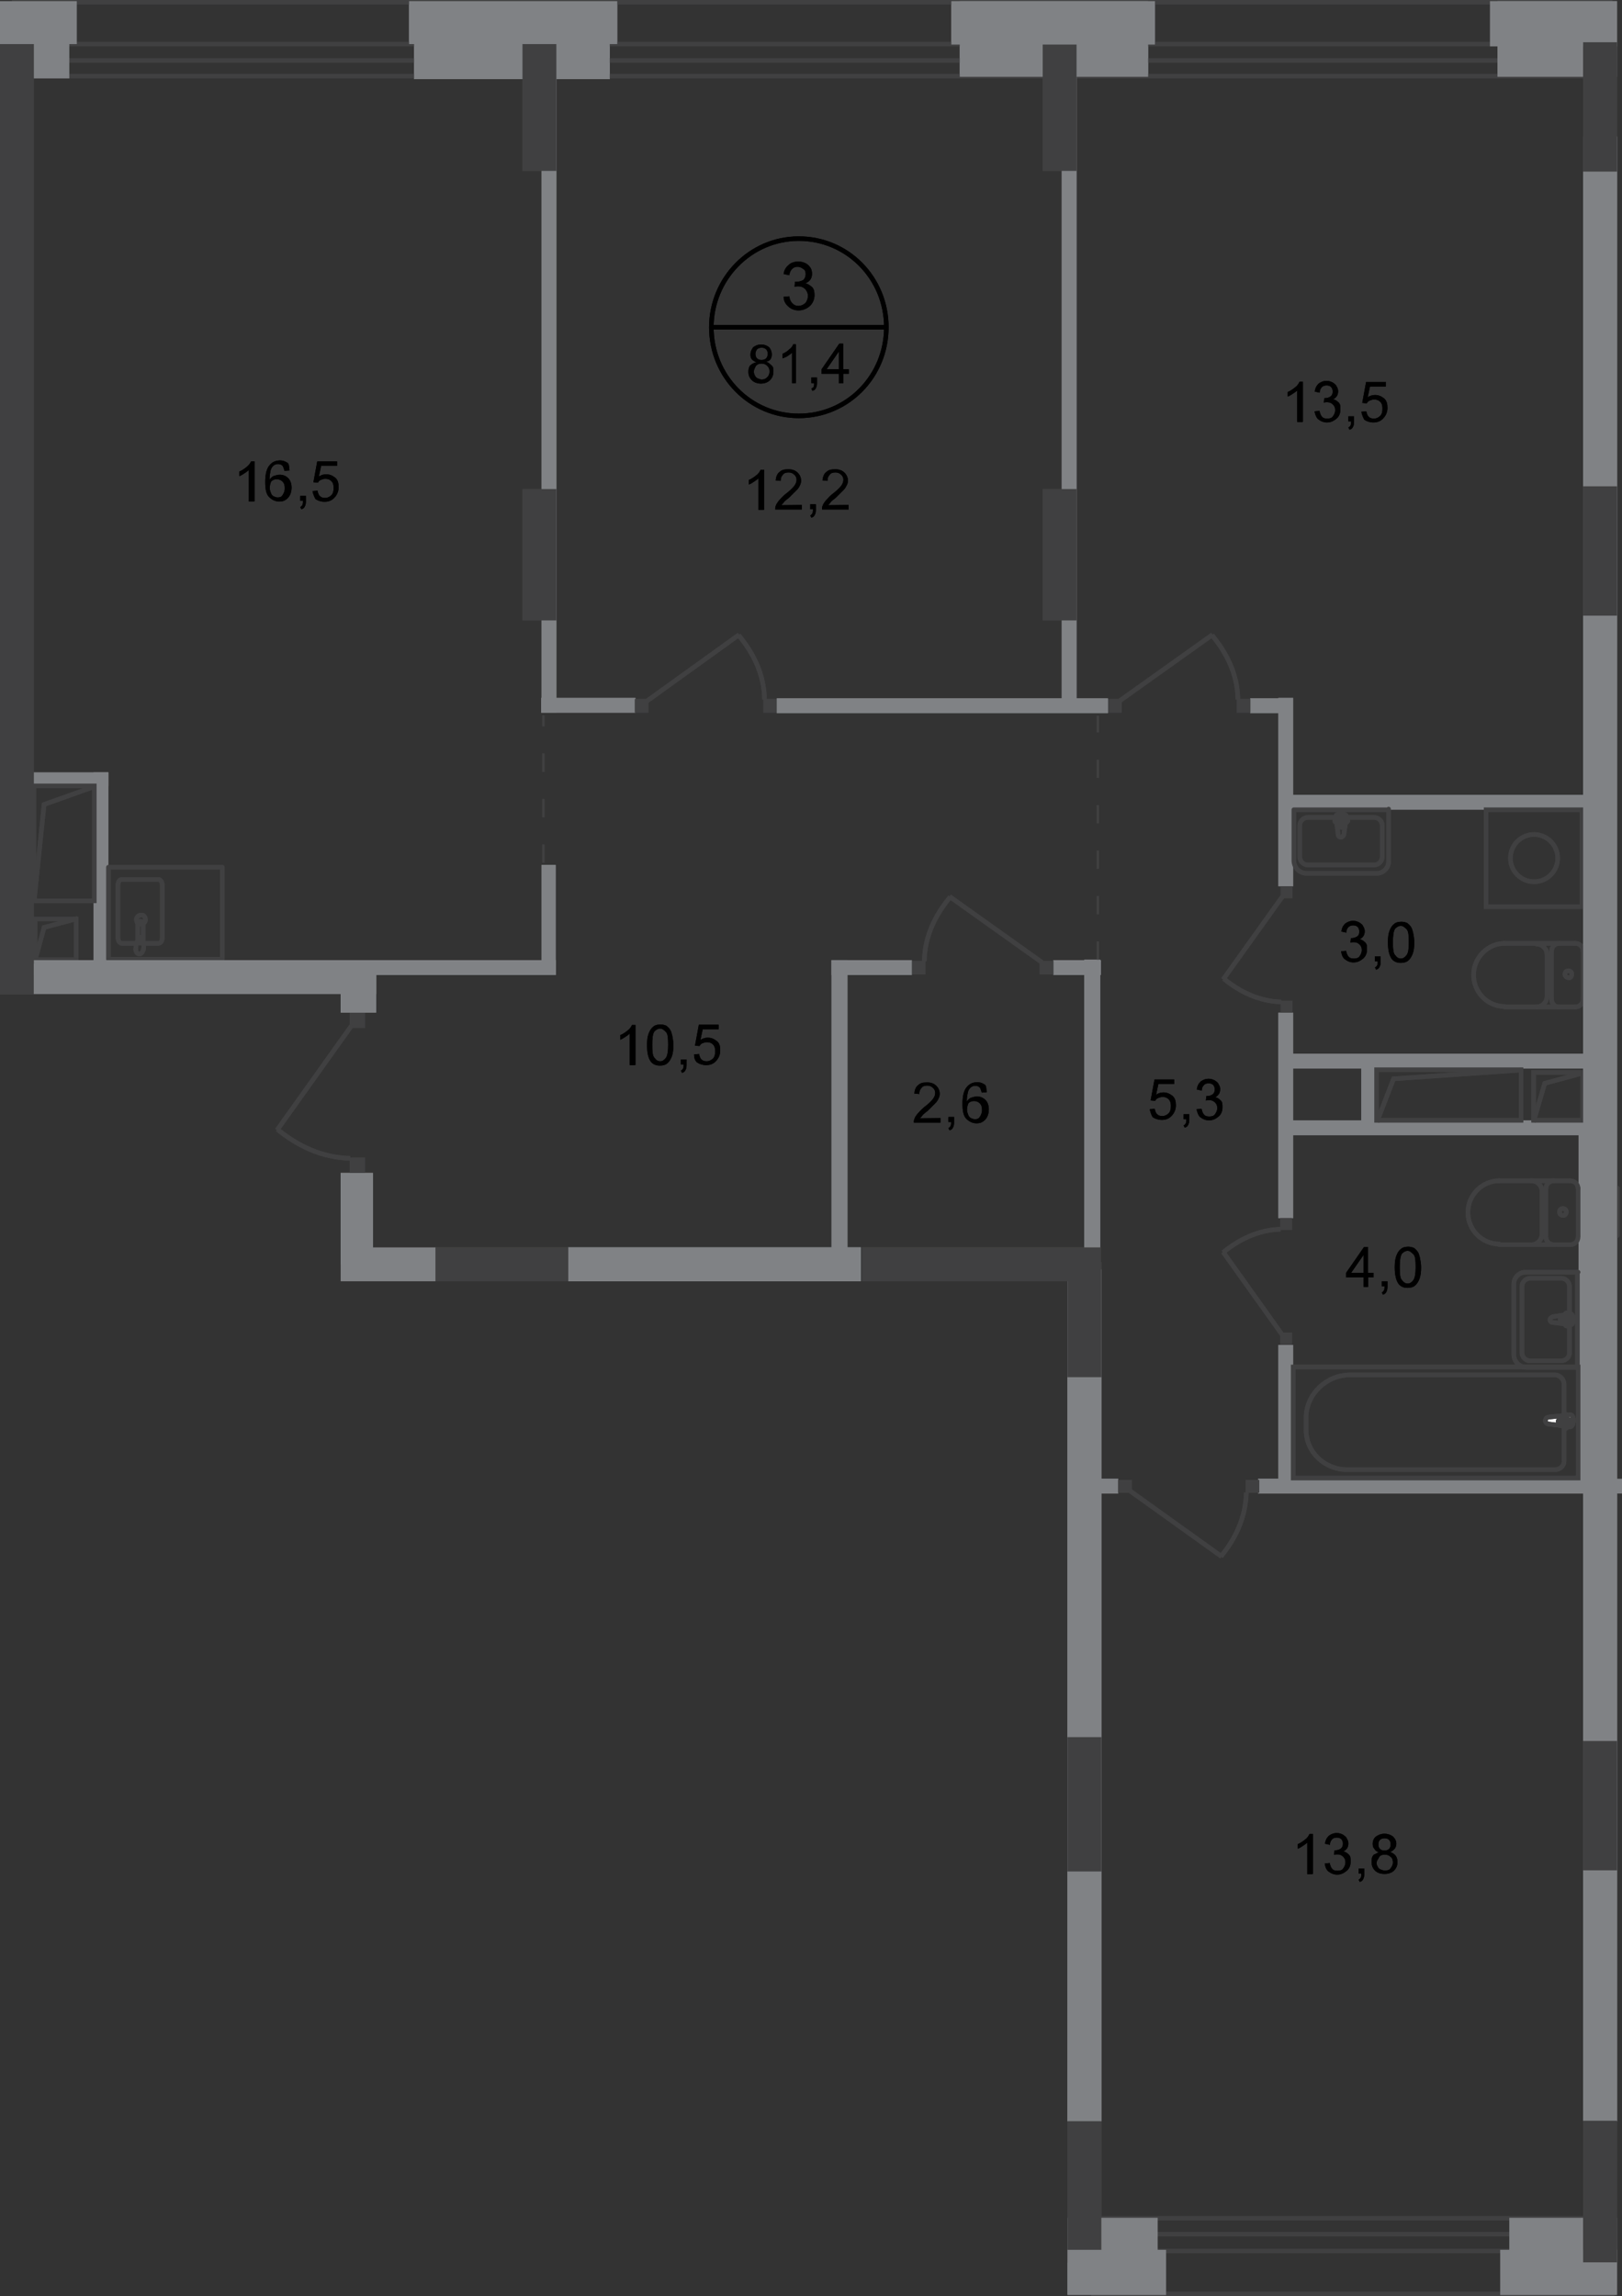 <?xml version="1.0" encoding="utf-8"?>
<!-- Generator: Adobe Illustrator 27.8.1, SVG Export Plug-In . SVG Version: 6.00 Build 0)  -->
<svg version="1.1" id="Слой_1" xmlns="http://www.w3.org/2000/svg" xmlns:xlink="http://www.w3.org/1999/xlink" x="0px" y="0px"
	 viewBox="0 0 713.7 1010.4" style="enable-background:new 0 0 713.7 1010.4;" xml:space="preserve">
<rect x="0" y="0" width="713.7" height="1010.4" fill="#333333" stroke="none"/>
<style type="text/css">
	.st0{fill-rule:evenodd;clip-rule:evenodd;fill:#808285;}
	.st1{fill:none;stroke:#404041;stroke-width:2;stroke-miterlimit:22.926;}
	.st2{fill:none;stroke:#404041;stroke-width:2;stroke-miterlimit:22.926;}
	.st3{fill:none;stroke:#404041;stroke-width:2;stroke-linecap:round;stroke-linejoin:round;stroke-miterlimit:10;}
	.st4{fill:#FFFFFF;}
	.st5{fill:#404041;}
	.st6{fill:none;stroke:#404041;stroke-width:2;stroke-linecap:square;stroke-miterlimit:10;}
	.st7{fill-rule:evenodd;clip-rule:evenodd;fill:#404041;}
	.st8{fill:none;stroke:#404041;stroke-miterlimit:22.926;stroke-dasharray:8,12;}
	.st9{fill:none;stroke:#000000;stroke-width:2;stroke-miterlimit:10;}
</style>
<rect x="477.1" y="422.3" class="st0" width="7" height="131.3"/>
<rect x="14.4" y="339.9" class="st0" width="33.3" height="6"/>
<rect x="469.7" y="558.6" class="st0" width="14.9" height="374.9"/>
<rect x="696.6" y="60.1" class="st0" width="14.9" height="873.4"/>
<rect x="182.2" y="7.7" class="st0" width="86.1" height="27.1"/>
<rect x="422.3" y="0.5" class="st0" width="82.9" height="33.3"/>
<rect x="149.9" y="516.1" class="st0" width="14.2" height="40.2"/>
<rect x="599" y="465.7" class="st0" width="6.5" height="31"/>
<rect x="41.2" y="339.9" class="st0" width="6.5" height="84.9"/>
<rect x="124.4" y="430.5" class="st0" width="16.9" height="6.5"/>
<rect x="550.1" y="307.3" class="st0" width="17.9" height="6.5"/>
<rect x="565.3" y="349.8" class="st0" width="138" height="6.5"/>
<rect x="564.3" y="463.7" class="st0" width="146.2" height="6.5"/>
<rect x="564.8" y="493" class="st0" width="138.3" height="6.5"/>
<rect x="553.6" y="650.7" class="st0" width="160.1" height="6.5"/>
<rect x="475.4" y="650.7" class="st0" width="16.6" height="6.5"/>
<rect x="694.6" y="499" class="st0" width="6.5" height="154.2"/>
<rect x="562.5" y="591.8" class="st0" width="6.5" height="61.3"/>
<rect x="562.5" y="445.6" class="st0" width="6.5" height="90.4"/>
<rect x="562.5" y="307.1" class="st0" width="6.5" height="82.9"/>
<rect x="238.1" y="307.1" class="st0" width="41.5" height="6.5"/>
<rect x="653.9" y="356.3" class="st1" width="42.2" height="42.7"/>
<circle class="st1" cx="675" cy="377.6" r="10.4"/>
<rect x="250" y="548.9" class="st0" width="128.8" height="14.9"/>
<path class="st2" d="M64,404.7c0,1.2-1,2-2,2c-1.2,0-2-1-2-2c0-1.2,1-2,2-2C63.1,402.4,64,403.4,64,404.7z"/>
<rect x="47.7" y="381.6" class="st3" width="50.1" height="40.5"/>
<path class="st1" d="M60.6,406.6v7.2c0,0.7,0.5,1.2,1.2,1.2s1.2-0.5,1.2-1.2v-7.2c0-0.7-0.5-1.2-1.2-1.2S60.6,405.9,60.6,406.6z"/>
<path class="st3" d="M59.8,415.1h-6.2c-1,0-1.7-1.2-1.7-2.5v-23.1c0-1.5,0.7-2.5,1.7-2.5h16.1c1,0,1.7,1.2,1.7,2.5v23.1
	c0,1.5-0.7,2.5-1.7,2.5h-6.5"/>
<path class="st1" d="M60.1,415.3c0.5-1,0.5-1.7,0.7-2.2c0-0.2,0.2-0.5,0.2-0.7c0,0,0,0,0.2,0h0.2h0.2h0.2H62c0,0,0,0,0.2,0
	c0,0.2,0.2,0.5,0.2,0.7c0.2,0.5,0.5,1,0.7,2.2c0.2,0.7,0.2,1.5,0,2.5s-1,2-1.7,2c-1,0-1.5-0.7-1.7-2
	C59.8,417.1,59.8,416.1,60.1,415.3z"/>
<rect x="569" y="601.5" class="st2" width="125.4" height="48.9"/>
<path class="st2" d="M594.1,605H684c2.5,0,4.2,2,4.2,4.2V643c0,2-1.7,3.7-4,3.7h-91.4c-9.9,0-18.1-7.7-18.1-17.4v-6
	C575,613.4,583.6,605,594.1,605z"/>
<path class="st4" d="M681.5,626.6l9.4,1.2c1.7,0.2,2-5.5,0-5.2l-9.4,1c-0.7,0-1.5,0.7-1.5,1.5C680,625.9,680.7,626.6,681.5,626.6z"
	/>
<path class="st2" d="M681.5,626.6l9.4,1.2c1.7,0.2,2-5.5,0-5.2l-9.4,1c-0.7,0-1.5,0.7-1.5,1.5C680,625.9,680.7,626.6,681.5,626.6z"
	/>
<path class="st3" d="M681.5,626.6l9.4,1.2c1.7,0.2,2-5.5,0-5.2l-9.4,1c-0.7,0-1.5,0.7-1.5,1.5C680,625.9,680.7,626.6,681.5,626.6z"
	/>
<path class="st4" d="M688.7,628.6L688.7,628.6c0.5,0,0.7-0.2,0.7-0.7v-1.7h1.7c0.5,0,0.7-0.2,0.7-0.7s-0.2-0.7-0.7-0.7h-1.7v-1.7
	c0-0.5-0.2-0.7-0.7-0.7s-0.7,0.2-0.7,0.7v1.7h-1.7c-0.5,0-0.7,0.2-0.7,0.7s0.2,0.7,0.7,0.7h1.7v1.7
	C687.9,628.1,688.2,628.6,688.7,628.6z"/>
<path class="st3" d="M688.7,628.6L688.7,628.6c0.5,0,0.7-0.2,0.7-0.7v-1.7h1.7c0.5,0,0.7-0.2,0.7-0.7s-0.2-0.7-0.7-0.7h-1.7v-1.7
	c0-0.5-0.2-0.7-0.7-0.7s-0.7,0.2-0.7,0.7v1.7h-1.7c-0.5,0-0.7,0.2-0.7,0.7s0.2,0.7,0.7,0.7h1.7v1.7
	C687.9,628.1,688.2,628.6,688.7,628.6z"/>
<path class="st3" d="M688.7,628.6L688.7,628.6c0.5,0,0.7-0.2,0.7-0.7v-1.7h1.7c0.5,0,0.7-0.2,0.7-0.7s-0.2-0.7-0.7-0.7h-1.7v-1.7
	c0-0.5-0.2-0.7-0.7-0.7s-0.7,0.2-0.7,0.7v1.7h-1.7c-0.5,0-0.7,0.2-0.7,0.7s0.2,0.7,0.7,0.7h1.7v1.7
	C687.9,628.1,688.2,628.6,688.7,628.6z"/>
<path class="st3" d="M690.9,547.7c2,0,3.5-1.5,3.5-3.5"/>
<line class="st3" x1="690.6" y1="547.7" x2="659.6" y2="547.7"/>
<path class="st3" d="M659.6,519.6c-7.4,0-13.7,6.2-13.7,13.9s6.2,13.9,13.7,13.9"/>
<line class="st3" x1="659.4" y1="519.6" x2="690.4" y2="519.6"/>
<path class="st3" d="M694.4,523.1c0-2-1.5-3.5-3.5-3.5"/>
<line class="st3" x1="694.4" y1="522.8" x2="694.4" y2="543.7"/>
<path class="st3" d="M689.2,533.3c0-1-0.7-1.5-1.5-1.5c-1,0-1.5,0.7-1.5,1.5c0,1,0.7,1.5,1.5,1.5C688.4,535,689.2,534.3,689.2,533.3
	z"/>
<path class="st3" d="M683.7,519.6c-2,0-3.5,1.5-3.5,3.5"/>
<line class="st3" x1="680.2" y1="522.8" x2="680.2" y2="543.7"/>
<path class="st3" d="M680.2,544.2c0,2,1.5,3.5,3.5,3.5"/>
<path class="st3" d="M673.8,547.7c2.7,0,4.7-2.2,4.7-4.7"/>
<line class="st3" x1="678.5" y1="542.4" x2="678.5" y2="524.1"/>
<path class="st3" d="M678.5,524.3c0-2.7-2.2-4.7-4.7-4.7"/>
<path class="st3" d="M683.2,579.4l7.9-1.2c1.5-0.2,1.7,5,0,4.7l-7.9-1c-0.7,0-1.2-0.5-1.2-1.2C682,580.2,682.5,579.7,683.2,579.4z"
	/>
<path class="st3" d="M689.4,577.7L689.4,577.7c0.2,0,0.7,0.2,0.7,0.7v1.5h1.5c0.2,0,0.7,0.2,0.7,0.7c0,0.2-0.2,0.7-0.7,0.7h-1.5v1.5
	c0,0.2-0.2,0.7-0.7,0.7c-0.2,0-0.7-0.2-0.7-0.7v-1.5h-1.5c-0.2,0-0.7-0.2-0.7-0.7c0-0.2,0.2-0.7,0.7-0.7h1.5v-1.5
	C688.7,578.2,688.9,577.7,689.4,577.7z"/>
<path class="st3" d="M694.4,559.8h-23.1c-2.7,0-5.2,2.2-5.2,5.2v31c0,3.2,2.5,5.7,5.7,5.7h22.3v-42L694.4,559.8L694.4,559.8z"/>
<path class="st3" d="M690.6,577.9V566c0-1.7-1.5-3.5-3.5-3.5h-13.9c-1.7,0-3.5,1.5-3.5,3.5v29.3c0,1.7,1.5,3.5,3.5,3.5h13.9
	c1.7,0,3.5-1.5,3.5-3.5v-12.2"/>
<path class="st3" d="M693.1,443.1c2,0,3.5-1.5,3.5-3.5"/>
<line class="st3" x1="693.1" y1="443.1" x2="662.1" y2="443.1"/>
<path class="st3" d="M662.1,415.1c-7.4,0-13.7,6.2-13.7,13.9c0,7.7,6.2,13.9,13.7,13.9"/>
<line class="st3" x1="661.8" y1="415.1" x2="692.9" y2="415.1"/>
<path class="st3" d="M696.6,418.6c0-2-1.5-3.5-3.5-3.5"/>
<line class="st3" x1="696.6" y1="418.3" x2="696.6" y2="439.2"/>
<path class="st3" d="M691.6,428.7c0-1-0.7-1.5-1.5-1.5c-1,0-1.5,0.7-1.5,1.5s0.7,1.5,1.5,1.5C690.9,430.5,691.6,429.7,691.6,428.7z"
	/>
<path class="st3" d="M686.2,415.1c-2,0-3.5,1.5-3.5,3.5"/>
<line class="st3" x1="682.7" y1="418.3" x2="682.7" y2="439.2"/>
<path class="st3" d="M682.7,439.7c0,2,1.5,3.5,3.5,3.5"/>
<path class="st3" d="M676,443.1c2.7,0,4.7-2.2,4.7-4.7"/>
<line class="st3" x1="680.7" y1="437.9" x2="680.7" y2="419.6"/>
<path class="st3" d="M680.7,420.1c0-2.7-2.2-4.7-4.7-4.7"/>
<path class="st3" d="M591.3,367.2l1.2-7.9c0.2-1.5-5-1.7-4.7,0l1,7.9c0,0.7,0.5,1.2,1.2,1.2C590.6,368.4,591.1,367.9,591.3,367.2z"
	/>
<path class="st3" d="M593.1,361.2L593.1,361.2c0-0.2-0.2-0.7-0.7-0.7h-1.5V359c0-0.2-0.2-0.7-0.7-0.7c-0.2,0-0.7,0.2-0.7,0.7v1.5
	H588c-0.2,0-0.7,0.2-0.7,0.7c0,0.2,0.2,0.7,0.7,0.7h1.5v1.5c0,0.2,0.2,0.7,0.7,0.7c0.2,0,0.7-0.2,0.7-0.7V362h1.5
	C592.6,361.7,593.1,361.5,593.1,361.2z"/>
<path class="st3" d="M611,356v23.1c0,2.7-2.2,5.2-5.2,5.2H575c-3.2,0-5.7-2.5-5.7-5.7v-22.3H611V356z"/>
<path class="st3" d="M592.8,359.7h11.9c1.7,0,3.5,1.5,3.5,3.5v13.9c0,1.7-1.5,3.5-3.5,3.5h-29.3c-1.7,0-3.5-1.5-3.5-3.5v-13.9
	c0-1.7,1.5-3.5,3.5-3.5h12.2"/>
<rect x="563.5" y="440.4" class="st5" width="5.2" height="5.2"/>
<rect x="563.5" y="390" class="st5" width="5.2" height="5.2"/>
<path class="st2" d="M538.5,430.7c7,5.7,15.4,9.9,25.3,10.2"/>
<line class="st2" x1="564.3" y1="394.5" x2="538.2" y2="431"/>
<rect x="548.1" y="651.2" class="st5" width="6" height="5.7"/>
<rect x="492" y="651.2" class="st5" width="6" height="5.7"/>
<path class="st2" d="M537.2,684.9c6.5-7.9,10.9-17.1,11.2-28.1"/>
<line class="st2" x1="497.3" y1="656.1" x2="537.5" y2="684.9"/>
<rect x="563.3" y="536" class="st5" width="5.2" height="5.2"/>
<rect x="563.3" y="586.4" class="st5" width="5.2" height="5.2"/>
<path class="st2" d="M538.2,551.1c7-5.7,15.4-9.9,25.3-10.2"/>
<line class="st2" x1="564" y1="587.1" x2="538.2" y2="550.9"/>
<rect x="335.9" y="307.6" class="st5" width="6" height="6"/>
<rect x="279.3" y="307.6" class="st5" width="6" height="6"/>
<path class="st2" d="M325,279.5c6.5,7.9,11.2,17.1,11.4,28.3"/>
<line class="st2" x1="284.5" y1="308.6" x2="325.2" y2="279.3"/>
<rect x="544.2" y="307.6" class="st5" width="6" height="6"/>
<rect x="487.6" y="307.6" class="st5" width="6" height="6"/>
<path class="st2" d="M533.3,279.5c6.5,7.9,11.2,17.1,11.4,28.3"/>
<line class="st2" x1="492.8" y1="308.3" x2="533.5" y2="279.3"/>
<rect x="674.8" y="471.9" class="st6" width="21.6" height="21.1"/>
<polyline class="st6" points="675,492.8 679.7,476.7 696.4,472.2 "/>
<rect x="696.6" y="18.6" class="st7" width="14.9" height="56.9"/>
<rect x="15.4" y="404.4" class="st6" width="18.1" height="17.9"/>
<polyline class="st6" points="15.6,422 19.4,408.1 33.3,404.4 "/>
<line class="st8" x1="483.1" y1="422.3" x2="483.1" y2="315"/>
<rect x="696.6" y="214" class="st7" width="14.9" height="56.9"/>
<rect x="696.6" y="766.1" class="st7" width="14.9" height="56.9"/>
<rect x="469.7" y="764.4" class="st7" width="14.9" height="59.1"/>
<rect x="469.7" y="555.4" class="st7" width="14.9" height="50.6"/>
<rect x="379.1" y="548.9" class="st7" width="105.3" height="14.9"/>
<rect x="191.4" y="548.9" class="st7" width="58.6" height="14.9"/>
<rect x="238.3" y="25.8" class="st0" width="6.5" height="287.7"/>
<rect x="229.9" y="215.2" class="st7" width="14.9" height="57.8"/>
<rect x="229.9" y="17.6" class="st7" width="14.9" height="57.6"/>
<rect x="341.8" y="307.3" class="st0" width="145.7" height="6.5"/>
<rect x="467.2" y="25.8" class="st0" width="6.5" height="287.7"/>
<rect x="458.8" y="215.2" class="st7" width="14.9" height="57.8"/>
<rect x="458.8" y="17.6" class="st7" width="14.9" height="57.6"/>
<line class="st8" x1="239.1" y1="379.6" x2="239.1" y2="314.8"/>
<rect x="365.9" y="422.5" class="st0" width="7" height="131.3"/>
<rect x="463.5" y="422.5" class="st0" width="20.9" height="6.5"/>
<rect x="401.2" y="422.8" class="st5" width="6" height="6"/>
<rect x="457.5" y="422.8" class="st5" width="6" height="6"/>
<path class="st2" d="M418.1,394.7c-6.5,7.9-11.2,17.1-11.4,28.3"/>
<line class="st2" x1="458.5" y1="423.5" x2="417.8" y2="394.5"/>
<rect x="365.9" y="422.5" class="st0" width="35.3" height="6.5"/>
<rect x="13.7" y="422.5" class="st0" width="230.9" height="6.5"/>
<rect x="153.9" y="509.4" class="st5" width="6.7" height="6.7"/>
<rect x="153.9" y="445.6" class="st5" width="6.7" height="6.7"/>
<path class="st2" d="M122.1,497c8.9,7.2,19.4,12.4,32,12.7"/>
<line class="st2" x1="154.7" y1="451.3" x2="121.9" y2="497.3"/>
<line class="st3" x1="711.7" y1="522.8" x2="711.7" y2="543.7"/>
<rect y="16.6" class="st7" width="14.9" height="421"/>
<rect x="14.9" y="424" class="st0" width="150.7" height="13.4"/>
<rect x="149.9" y="424" class="st0" width="15.6" height="21.6"/>
<rect x="238.3" y="380.6" class="st0" width="6.2" height="44.2"/>
<path class="st9" d="M390,144c0,21.6-17.1,39-38.5,39S313,165.6,313,144c0-21.3,17.1-39,38.5-39S390,122.4,390,144z"/>
<line class="st9" x1="312.6" y1="144" x2="390.5" y2="144"/>
<g>
	<path d="M332.9,159.4c-0.7-0.2-1.5-0.7-2-1.2s-0.7-1.2-0.7-2.2c0-1.2,0.5-2.2,1.2-3.2c1-0.7,2-1.2,3.5-1.2s2.7,0.5,3.5,1.2
		c0.7,0.7,1.2,2,1.2,3.2c0,0.7-0.2,1.5-0.5,2s-1,1-2,1.2c1,0.2,1.7,1,2.5,1.7s0.7,1.7,0.7,2.7c0,1.5-0.5,2.7-1.5,3.7s-2.5,1.5-4,1.5
		s-3-0.5-4-1.5s-1.5-2.2-1.5-3.7c0-1,0.2-2,0.7-2.7C330.9,160.1,331.7,159.6,332.9,159.4z M331.7,163.6c0,0.5,0.2,1.2,0.5,1.7
		c0.2,0.5,0.7,1,1.2,1.2s1.2,0.5,1.7,0.5c1,0,1.7-0.2,2.5-1c0.7-0.7,1-1.5,1-2.5s-0.2-1.7-1-2.5c-0.7-0.7-1.5-1-2.5-1
		s-1.7,0.2-2.5,1C332.2,161.9,331.7,162.6,331.7,163.6z M332.4,155.7c0,0.7,0.2,1.5,0.7,2s1.2,0.7,2,0.7c0.7,0,1.5-0.2,2-0.7
		s0.7-1.2,0.7-2s-0.2-1.5-0.7-2s-1.2-0.7-2-0.7c-0.7,0-1.5,0.2-2,0.7C332.7,154.4,332.4,154.9,332.4,155.7z"/>
	<path d="M350.5,168.6h-2v-13.4c-0.5,0.5-1.2,1-2,1.5c-0.7,0.5-1.5,0.7-2.2,1v-2c1.2-0.5,2.2-1.2,3-2c1-0.7,1.5-1.5,1.7-2.2h1.2
		v17.1L350.5,168.6L350.5,168.6z"/>
	<path d="M357,168.6v-2.5h2.5v2.5c0,1-0.2,1.5-0.5,2.2c-0.2,0.5-0.7,1-1.5,1.2l-0.5-1c0.5-0.2,0.7-0.5,1-0.7c0.2-0.5,0.2-1,0.2-1.7
		H357z"/>
</g>
<g>
	<path d="M344.8,130.6l2.5-0.2c0.2,1.5,0.7,2.5,1.5,3.2c0.7,0.7,1.5,1,2.5,1c1.2,0,2.2-0.5,3-1.2c0.7-0.7,1.2-2,1.2-3.2
		s-0.5-2.2-1.2-3c-0.7-0.7-1.7-1.2-3-1.2c-0.5,0-1,0-1.7,0.2l0.2-2.2c0.2,0,0.2,0,0.5,0c1,0,2-0.2,3-0.7c0.7-0.5,1.2-1.5,1.2-2.7
		c0-1-0.2-1.7-1-2.2c-0.7-0.5-1.5-1-2.5-1s-1.7,0.2-2.5,1c-0.7,0.7-1,1.5-1.2,2.7l-2.5-0.5c0.2-1.7,1-3,2.2-4c1-1,2.5-1.5,4.2-1.5
		c1.2,0,2.2,0.2,3.2,0.7s1.7,1.2,2.2,2c0.5,0.7,0.7,1.7,0.7,2.7s-0.2,1.7-0.7,2.5c-0.5,0.7-1.2,1.2-2.2,1.7c1.2,0.2,2.2,1,3,1.7
		c0.7,0.7,1,2,1,3.5c0,1.7-0.7,3.5-2,4.7s-3,2-5,2c-1.7,0-3.2-0.5-4.5-1.7C345.6,133.8,344.8,132.3,344.8,130.6z"/>
</g>
<g>
	<path d="M335.9,224.4h-2.2v-13.9c-0.5,0.5-1.2,1-2,1.5c-0.7,0.5-1.5,1-2.2,1.2v-2c1.2-0.5,2.2-1.2,3.2-2c1-0.7,1.5-1.5,2-2.5h1.5
		v17.6L335.9,224.4L335.9,224.4z"/>
	<path d="M352.8,222.2v2h-11.7c0-0.5,0-1,0.2-1.5c0.2-0.7,0.7-1.5,1.5-2.5c0.7-0.7,1.5-1.7,2.7-2.7c2-1.5,3.2-2.7,4-3.7
		c0.7-1,1-1.7,1-2.7c0-0.7-0.2-1.5-1-2.2c-0.7-0.7-1.5-1-2.5-1s-2,0.2-2.5,1c-0.7,0.7-1,1.5-1,2.7l-2.2-0.2c0.2-1.7,0.7-3,1.7-3.7
		c1-1,2.2-1.2,4-1.2c1.7,0,3,0.5,4,1.5s1.5,2.2,1.5,3.5c0,0.7-0.2,1.5-0.5,2c-0.2,0.5-0.7,1.5-1.5,2.2c-0.7,0.7-1.7,1.7-3.2,3.2
		c-1.2,1-2.2,1.7-2.5,2.2c-0.2,0.5-0.7,0.7-1,1.2L352.8,222.2L352.8,222.2z"/>
	<path d="M356.5,224.4v-2.5h2.5v2.5c0,1-0.2,1.7-0.5,2.2c-0.2,0.5-0.7,1-1.5,1.2l-0.5-1c0.5-0.2,0.7-0.5,1-1c0.2-0.5,0.2-1,0.2-1.7
		h-1.2V224.4z"/>
	<path d="M373.4,222.2v2h-11.7c0-0.5,0-1,0.2-1.5c0.2-0.7,0.7-1.5,1.5-2.5c0.7-0.7,1.5-1.7,2.7-2.7c2-1.5,3.2-2.7,4-3.7
		c0.7-1,1-1.7,1-2.7c0-0.7-0.2-1.5-1-2.2c-0.7-0.7-1.5-1-2.5-1s-2,0.2-2.5,1c-0.7,0.7-1,1.5-1,2.7l-2.2-0.2c0.2-1.7,0.7-3,1.7-3.7
		c1-1,2.2-1.2,4-1.2c1.7,0,3,0.5,4,1.5s1.5,2.2,1.5,3.5c0,0.7-0.2,1.5-0.5,2s-0.7,1.5-1.5,2.2c-0.7,0.7-1.7,1.7-3.2,3.2
		c-1.2,1-2.2,1.7-2.5,2.2c-0.2,0.5-0.7,0.7-1,1.2L373.4,222.2L373.4,222.2z"/>
</g>
<g>
	<path d="M111.7,220.7h-2.2v-13.9c-0.5,0.5-1.2,1-2,1.5c-0.7,0.5-1.5,1-2.2,1.2v-2c1.2-0.5,2.2-1.2,3.2-2s1.5-1.5,2-2.5h1.5v17.6
		L111.7,220.7L111.7,220.7z"/>
	<path d="M132.1,220.7v-2.5h2.5v2.5c0,1-0.2,1.7-0.5,2.2c-0.2,0.5-0.7,1-1.5,1.2l-0.5-1c0.5-0.2,0.7-0.5,1-1c0.2-0.5,0.2-1,0.2-1.7
		h-1.2V220.7z"/>
</g>
<g>
	<path d="M279.3,468.7h-2.2v-13.9c-0.5,0.5-1.2,1-2,1.5c-0.7,0.5-1.5,1-2.2,1.2v-2c1.2-0.5,2.2-1.2,3.2-2c1-0.7,1.5-1.5,2-2.5h1.5
		v17.6L279.3,468.7L279.3,468.7z"/>
	<path d="M284.7,459.8c0-2,0.2-3.7,0.7-5c0.5-1.2,1-2.2,2-3c0.7-0.7,2-1,3.2-1c1,0,1.7,0.2,2.5,0.5c0.7,0.5,1.2,1,1.7,1.7
		s0.7,1.5,1,2.7c0.2,1,0.5,2.5,0.5,4.2c0,2-0.2,3.7-0.7,5c-0.5,1.2-1,2.2-2,3c-0.7,0.7-2,1-3.2,1c-1.7,0-3-0.5-4-1.7
		C285.2,465.5,284.7,463.2,284.7,459.8z M287,459.8c0,3,0.2,5,1,5.7c0.7,1,1.5,1.5,2.5,1.5s1.7-0.5,2.5-1.5c0.7-1,1-3,1-5.7
		c0-3-0.2-5-1-5.7c-0.7-0.7-1.5-1.5-2.5-1.5s-1.7,0.5-2.5,1.2C287.2,454.8,287,457,287,459.8z"/>
	<path d="M299.6,468.7v-2.5h2.5v2.5c0,1-0.2,1.7-0.5,2.2c-0.2,0.5-0.7,1-1.5,1.2l-0.5-1c0.5-0.2,0.7-0.5,1-1c0.2-0.5,0.2-1,0.2-1.7
		h-1.2V468.7z"/>
	<path d="M305.4,464l2.2-0.2c0.2,1,0.5,2,1.2,2.5c0.5,0.5,1.2,0.7,2.2,0.7s2-0.5,2.7-1.2s1-1.7,1-3.2c0-1.2-0.2-2.2-1-3
		c-0.7-0.7-1.5-1-2.7-1c-0.7,0-1.2,0.2-2,0.5c-0.5,0.2-1,0.7-1.2,1.2l-2-0.2l1.7-9.2h8.7v2h-7l-1,4.7c1-0.7,2.2-1,3.2-1
		c1.5,0,2.7,0.5,4,1.5s1.5,2.5,1.5,4.2c0,1.5-0.5,3-1.5,4.2c-1.2,1.5-2.7,2.2-4.7,2.2c-1.5,0-3-0.5-4-1.2
		C305.8,466.7,305.4,465.5,305.4,464z"/>
</g>
<g>
	<path d="M573,185.7h-2.2v-13.9c-0.5,0.5-1.2,1-2,1.5s-1.5,1-2.2,1.2v-2c1.2-0.5,2.2-1.2,3.2-2c1-0.7,1.5-1.5,2-2.5h1.5v17.6
		L573,185.7L573,185.7z"/>
	<path d="M578.4,181l2.2-0.2c0.2,1.2,0.7,2.2,1.2,2.7s1.2,0.7,2.2,0.7s2-0.2,2.5-1s1-1.5,1-2.7c0-1-0.2-1.7-1-2.5
		c-0.7-0.7-1.5-1-2.5-1c-0.5,0-1,0-1.5,0.2l0.2-2c0.2,0,0.2,0,0.2,0c1,0,1.7-0.2,2.5-0.7c0.7-0.5,1-1.2,1-2.2c0-0.7-0.2-1.5-0.7-2
		s-1.2-0.7-2-0.7c-0.7,0-1.5,0.2-2,0.7s-1,1.2-1,2.5l-2.2-0.5c0.2-1.5,0.7-2.5,1.7-3.5c1-0.7,2-1.2,3.5-1.2c1,0,1.7,0.2,2.7,0.7
		c0.7,0.5,1.5,1,1.7,1.7c0.5,0.7,0.7,1.5,0.7,2.2s-0.2,1.5-0.5,2c-0.5,0.7-1,1.2-1.7,1.5c1,0.2,1.7,0.7,2.5,1.5
		c0.7,0.7,0.7,1.7,0.7,3c0,1.5-0.5,3-1.7,4s-2.5,1.7-4.2,1.7c-1.5,0-2.7-0.5-4-1.5C579.2,183.7,578.7,182.5,578.4,181z"/>
	<path d="M593.3,185.7v-2.5h2.5v2.5c0,1-0.2,1.7-0.5,2.2c-0.2,0.5-0.7,1-1.5,1.2l-0.5-1c0.5-0.2,0.7-0.5,1-1c0.2-0.5,0.2-1,0.2-1.7
		h-1.2V185.7z"/>
	<path d="M599,181.2l2.2-0.2c0.2,1,0.5,2,1.2,2.5c0.5,0.5,1.2,0.7,2.2,0.7s2-0.5,2.7-1.2s1-1.7,1-3.2c0-1.2-0.2-2.2-1-3
		c-0.7-0.7-1.5-1-2.7-1c-0.7,0-1.2,0.2-2,0.5c-0.5,0.2-1,0.7-1.2,1.2l-2-0.2l1.7-9.2h8.7v2h-7l-1,4.7c1-0.7,2.2-1,3.2-1
		c1.5,0,2.7,0.5,4,1.5c1.2,1,1.5,2.5,1.5,4.2c0,1.5-0.5,3-1.5,4.2c-1.2,1.5-2.7,2.2-4.7,2.2c-1.5,0-3-0.5-4-1.2
		C599.8,183.7,599.3,182.7,599,181.2z"/>
</g>
<g>
	<path d="M413.8,492v2h-11.7c0-0.5,0-1,0.2-1.5c0.2-0.7,0.7-1.5,1.5-2.5c0.7-0.7,1.5-1.7,2.7-2.7c2-1.5,3.2-2.7,4-3.7
		c0.7-1,1-1.7,1-2.7c0-0.7-0.2-1.5-1-2.2c-0.7-0.7-1.5-1-2.5-1s-2,0.2-2.5,1c-0.7,0.7-1,1.5-1,2.7l-2.2-0.2c0.2-1.7,0.7-3,1.7-3.7
		c1-1,2.2-1.2,4-1.2c1.7,0,3,0.5,4,1.5s1.5,2.2,1.5,3.5c0,0.7-0.2,1.5-0.5,2c-0.2,0.5-0.7,1.5-1.5,2.2c-0.7,0.7-1.7,1.7-3.2,3.2
		c-1.2,1-2.2,1.7-2.5,2.2c-0.2,0.5-0.7,0.7-1,1.2L413.8,492L413.8,492z"/>
	<path d="M417.3,494v-2.5h2.5v2.5c0,1-0.2,1.7-0.5,2.2c-0.2,0.5-0.7,1-1.5,1.2l-0.5-1c0.5-0.2,0.7-0.5,1-1c0.2-0.5,0.2-1,0.2-1.7
		h-1.2V494z"/>
	<path d="M434.2,480.6l-2.2,0.2c-0.2-0.7-0.5-1.5-0.7-2c-0.5-0.7-1.2-1-2.2-1c-0.7,0-1.2,0.2-1.7,0.5c-0.7,0.5-1.2,1.2-1.5,2.2
		c-0.2,1-0.5,2.2-0.5,4.2c0.5-0.7,1.2-1.5,2-1.7c0.7-0.2,1.5-0.5,2.5-0.5c1.5,0,2.7,0.5,3.7,1.5s1.5,2.5,1.5,4.2
		c0,1-0.2,2.2-0.7,3.2s-1.2,1.7-2,2.2c-0.7,0.5-1.7,0.7-2.7,0.7c-1.7,0-3.2-0.7-4.5-2s-1.7-3.5-1.7-6.7c0-3.5,0.7-6,2-7.4
		c1-1.2,2.5-2,4.5-2c1.5,0,2.5,0.5,3.5,1.2C434.2,478.4,433.9,479.4,434.2,480.6z M425.5,488.3c0,0.7,0.2,1.5,0.5,2.2
		c0.2,0.7,0.7,1.2,1.2,1.5c0.5,0.2,1.2,0.5,1.7,0.5c1,0,1.7-0.2,2.2-1c0.5-0.7,1-1.7,1-3s-0.2-2.2-1-3c-0.7-0.7-1.5-1-2.5-1
		s-1.7,0.2-2.5,1C425.8,486.3,425.5,487.1,425.5,488.3z"/>
</g>
<g>
	<path d="M590.1,418.6l2.2-0.2c0.2,1.2,0.7,2.2,1.2,2.7s1.2,0.7,2.2,0.7s2-0.2,2.5-1c0.5-0.7,1-1.5,1-2.7c0-1-0.2-1.7-1-2.5
		c-0.7-0.7-1.5-1-2.5-1c-0.5,0-1,0-1.5,0.2l0.2-2c0.2,0,0.2,0,0.2,0c1,0,1.7-0.2,2.5-0.7s1-1.2,1-2.2c0-0.7-0.2-1.5-0.7-2
		s-1.2-0.7-2-0.7c-0.7,0-1.5,0.2-2,0.7s-1,1.2-1,2.5l-2.2-0.5c0.2-1.5,0.7-2.5,1.7-3.5c1-0.7,2-1.2,3.5-1.2c1,0,1.7,0.2,2.7,0.7
		c0.7,0.5,1.5,1,1.7,1.7c0.5,0.7,0.7,1.5,0.7,2.2s-0.2,1.5-0.5,2c-0.5,0.7-1,1.2-1.7,1.5c1,0.2,1.7,0.7,2.5,1.5
		c0.7,0.7,0.7,1.7,0.7,3c0,1.5-0.5,3-1.7,4s-2.5,1.7-4.2,1.7c-1.5,0-2.7-0.5-4-1.5C590.8,421.3,590.3,420.1,590.1,418.6z"/>
	<path d="M605,423.3v-2.5h2.5v2.5c0,1-0.2,1.7-0.5,2.2c-0.2,0.5-0.7,1-1.5,1.2l-0.5-1c0.5-0.2,0.7-0.5,1-1c0.2-0.5,0.2-1,0.2-1.7
		H605V423.3z"/>
	<path d="M610.7,414.6c0-2,0.2-3.7,0.7-5s1-2.2,2-3c0.7-0.7,2-1,3.2-1c1,0,1.7,0.2,2.5,0.5c0.7,0.5,1.2,1,1.7,1.7s0.7,1.5,1,2.7
		c0.2,1,0.5,2.5,0.5,4.2c0,2-0.2,3.7-0.7,5c-0.5,1.2-1,2.2-2,3c-0.7,0.7-2,1-3.2,1c-1.7,0-3-0.5-4-1.7
		C611.2,420.3,610.7,417.8,610.7,414.6z M612.9,414.6c0,3,0.2,5,1,5.7c0.7,1,1.5,1.5,2.5,1.5s1.7-0.5,2.5-1.5s1-3,1-5.7
		c0-3-0.2-5-1-5.7c-0.7-0.7-1.5-1.5-2.5-1.5s-1.7,0.5-2.5,1.2C613.2,409.6,612.9,411.6,612.9,414.6z"/>
</g>
<g>
	<path d="M505.9,488.1l2.2-0.2c0.2,1,0.5,2,1.2,2.5c0.5,0.5,1.2,0.7,2.2,0.7c1,0,2-0.5,2.7-1.2s1-1.7,1-3.2c0-1.2-0.2-2.2-1-3
		c-0.7-0.7-1.5-1-2.7-1c-0.7,0-1.2,0.2-2,0.5c-0.5,0.2-1,0.7-1.2,1.2l-2-0.2l1.7-9.2h8.7v2h-7l-1,4.7c1-0.7,2.2-1,3.2-1
		c1.5,0,2.7,0.5,4,1.5c1.2,1,1.5,2.5,1.5,4.2c0,1.5-0.5,3-1.5,4.2c-1.2,1.5-2.7,2.2-4.7,2.2c-1.5,0-3-0.5-4-1.2
		C506.7,490.8,506.2,489.6,505.9,488.1z"/>
	<path d="M520.8,492.8v-2.5h2.5v2.5c0,1-0.2,1.7-0.5,2.2c-0.2,0.5-0.7,1-1.5,1.2l-0.5-1c0.5-0.2,0.7-0.5,1-1c0.2-0.5,0.2-1,0.2-1.7
		h-1.2V492.8z"/>
	<path d="M526.5,488.1l2.2-0.2c0.2,1.2,0.7,2.2,1.2,2.7s1.2,0.7,2.2,0.7s2-0.2,2.5-1c0.5-0.7,1-1.5,1-2.7c0-1-0.2-1.7-1-2.5
		c-0.7-0.7-1.5-1-2.5-1c-0.5,0-1,0-1.5,0.2l0.2-2c0.2,0,0.2,0,0.2,0c1,0,1.7-0.2,2.5-0.7c0.7-0.5,1-1.2,1-2.2c0-0.7-0.2-1.5-0.7-2
		s-1.2-0.7-2-0.7s-1.5,0.2-2,0.7s-1,1.2-1,2.5l-2.2-0.5c0.2-1.5,0.7-2.5,1.7-3.5c1-0.7,2-1.2,3.5-1.2c1,0,1.7,0.2,2.7,0.7
		c0.7,0.5,1.5,1,1.7,1.7c0.5,0.7,0.7,1.5,0.7,2.2s-0.2,1.5-0.5,2c-0.5,0.7-1,1.2-1.7,1.5c1,0.2,1.7,0.7,2.5,1.5
		c0.7,0.7,0.7,1.7,0.7,3c0,1.5-0.5,3-1.7,4s-2.5,1.7-4.2,1.7c-1.5,0-2.7-0.5-4-1.5C527.3,490.8,526.8,489.6,526.5,488.1z"/>
</g>
<g>
	<path d="M600,566.3v-4.2h-7.7v-2l7.9-11.4h1.7v11.4h2.5v2H602v4.2H600z M600,560.1v-7.9l-5.5,7.9H600z"/>
	<path d="M608,566.3v-2.5h2.5v2.5c0,1-0.2,1.7-0.5,2.2c-0.2,0.5-0.7,1-1.5,1.2l-0.5-1c0.5-0.2,0.7-0.5,1-1c0.2-0.5,0.2-1,0.2-1.7
		H608V566.3z"/>
	<path d="M613.7,557.6c0-2,0.2-3.7,0.7-5s1-2.2,2-3c0.7-0.7,2-1,3.2-1c1,0,1.7,0.2,2.5,0.5c0.7,0.5,1.2,1,1.7,1.7s0.7,1.5,1,2.7
		c0.2,1,0.5,2.5,0.5,4.2c0,2-0.2,3.7-0.7,5c-0.5,1.2-1,2.2-2,3c-0.7,0.7-2,1-3.2,1c-1.7,0-3-0.5-4-1.7
		C614.2,563.3,613.7,560.8,613.7,557.6z M615.9,557.6c0,3,0.2,5,1,5.7c0.7,1,1.5,1.5,2.5,1.5s1.7-0.5,2.5-1.5c0.7-1,1-3,1-5.7
		c0-3-0.2-5-1-5.7s-1.5-1.5-2.5-1.5s-1.7,0.5-2.5,1.2C616.2,552.6,615.9,554.6,615.9,557.6z"/>
</g>
<g>
	<path d="M577.4,824.7h-2.2v-13.9c-0.5,0.5-1.2,1-2,1.5c-0.7,0.5-1.5,1-2.2,1.2v-2c1.2-0.5,2.2-1.2,3.2-2c1-0.7,1.5-1.5,2-2.5h1.5
		v17.6h-0.3V824.7z"/>
	<path d="M582.9,820l2.2-0.2c0.2,1.2,0.7,2.2,1.2,2.7s1.2,0.7,2.2,0.7s2-0.2,2.5-1c0.5-0.7,1-1.5,1-2.7c0-1-0.2-1.7-1-2.5
		c-0.7-0.7-1.5-1-2.5-1c-0.5,0-1,0-1.5,0.2l0.2-2c0.2,0,0.2,0,0.2,0c1,0,1.7-0.2,2.5-0.7c0.7-0.5,1-1.2,1-2.2c0-0.7-0.2-1.5-0.7-2
		s-1.2-0.7-2-0.7s-1.5,0.2-2,0.7s-1,1.2-1,2.5l-2.2-0.5c0.2-1.5,0.7-2.5,1.7-3.5c1-0.7,2-1.2,3.5-1.2c1,0,1.7,0.2,2.7,0.7
		c0.7,0.5,1.5,1,1.7,1.7c0.5,0.7,0.7,1.5,0.7,2.2s-0.2,1.5-0.5,2c-0.5,0.7-1,1.2-1.7,1.5c1,0.2,1.7,0.7,2.5,1.5
		c0.7,0.7,0.7,1.7,0.7,3c0,1.5-0.5,3-1.7,4s-2.5,1.7-4.2,1.7c-1.5,0-2.7-0.5-4-1.5C583.6,822.7,583.1,821.5,582.9,820z"/>
	<path d="M597.8,824.7v-2.5h2.5v2.5c0,1-0.2,1.7-0.5,2.2c-0.2,0.5-0.7,1-1.5,1.2l-0.5-1c0.5-0.2,0.7-0.5,1-1c0.2-0.5,0.2-1,0.2-1.7
		h-1.2V824.7z"/>
	<path d="M606.7,815c-1-0.2-1.5-0.7-2-1.5c-0.5-0.5-0.7-1.2-0.7-2.2c0-1.2,0.5-2.5,1.5-3.2s2.2-1.2,3.7-1.2s2.7,0.5,3.7,1.2
		c1,1,1.5,2,1.5,3.2c0,0.7-0.2,1.5-0.7,2.2c-0.5,0.5-1,1-2,1.5c1,0.2,2,1,2.5,1.7s0.7,1.7,0.7,2.7c0,1.5-0.5,2.7-1.5,3.7
		s-2.5,1.5-4.2,1.5s-3.2-0.5-4.2-1.5s-1.5-2.2-1.5-4c0-1.2,0.2-2.2,1-3C605,816,605.7,815.5,606.7,815z M605.7,819.7
		c0,0.7,0.2,1.2,0.5,1.7c0.2,0.5,0.7,1,1.2,1.2s1.2,0.5,2,0.5c1,0,2-0.2,2.5-1c0.5-0.7,1-1.5,1-2.5s-0.2-2-1-2.5
		c-0.7-0.7-1.5-1-2.5-1s-2,0.2-2.5,1C606.5,818,605.7,818.8,605.7,819.7z M606.5,811.6c0,0.7,0.2,1.5,0.7,2s1.2,0.7,2,0.7
		c0.7,0,1.5-0.2,2-0.7s0.7-1.2,0.7-2s-0.2-1.5-0.7-2s-1.2-0.7-2-0.7c-0.7,0-1.5,0.2-2,0.7S606.5,810.8,606.5,811.6z"/>
</g>
<rect x="605.7" y="470.7" class="st6" width="63.6" height="22.3"/>
<polyline class="st6" points="606.2,492.8 613.2,474.7 668.5,470.9 "/>
<rect x="14.9" y="345.8" class="st6" width="26.6" height="50.6"/>
<polyline class="st6" points="15.1,395.7 19.4,354 41,346.3 "/>
<rect x="696.6" y="933.2" class="st7" width="14.9" height="62.3"/>
<rect x="469.7" y="933.4" class="st7" width="14.9" height="62.3"/>
<rect x="180" y="0.5" class="st0" width="91.6" height="18.9"/>
<rect x="418.6" y="0.5" class="st0" width="89.6" height="19.1"/>
<rect x="469.7" y="558.6" class="st0" width="14.9" height="374.9"/>
<rect x="250" y="548.9" class="st0" width="128.8" height="14.9"/>
<rect x="469.7" y="764.4" class="st7" width="14.9" height="59.1"/>
<rect x="469.7" y="555.4" class="st7" width="14.9" height="50.6"/>
<rect x="379.1" y="548.9" class="st7" width="105.3" height="14.9"/>
<rect x="191.4" y="548.9" class="st7" width="58.6" height="14.9"/>
<rect x="469.7" y="933.4" class="st7" width="14.9" height="62.3"/>
<g id="Kvartira_81_x2C_9">
	<rect x="477.1" y="422.3" class="st0" width="7" height="131.3"/>
	<rect x="14.4" y="339.9" class="st0" width="33.3" height="6"/>
	<rect x="469.7" y="558.6" class="st0" width="14.9" height="374.9"/>
	<rect x="696.6" y="60.1" class="st0" width="14.9" height="873.4"/>
	<line class="st1" x1="5.2" y1="1" x2="709.5" y2="1"/>
	<line class="st1" x1="5.2" y1="19.4" x2="691.4" y2="19.4"/>
	<line class="st1" x1="5.2" y1="26.6" x2="692.1" y2="26.6"/>
	<line class="st1" x1="5.2" y1="33.5" x2="698.6" y2="33.5"/>
	<rect x="182.2" y="7.7" class="st0" width="86.1" height="27.1"/>
	<rect x="422.3" y="0.5" class="st0" width="82.9" height="33.3"/>
	<rect x="658.9" y="0.5" class="st0" width="52.6" height="33.3"/>
	<rect x="149.9" y="516.1" class="st0" width="14.2" height="40.2"/>
	<rect x="599" y="465.7" class="st0" width="6.5" height="31"/>
	<rect x="41.2" y="339.9" class="st0" width="6.5" height="84.9"/>
	<rect x="124.4" y="430.5" class="st0" width="16.9" height="6.5"/>
	<rect x="550.1" y="307.3" class="st0" width="17.9" height="6.5"/>
	<rect x="565.3" y="349.8" class="st0" width="138" height="6.5"/>
	<rect x="564.3" y="463.7" class="st0" width="146.2" height="6.5"/>
	<rect x="564.8" y="493" class="st0" width="138.3" height="6.5"/>
	<rect x="553.6" y="650.7" class="st0" width="155.2" height="6.5"/>
	<rect x="475.4" y="650.7" class="st0" width="16.6" height="6.5"/>
	<rect x="694.6" y="499" class="st0" width="6.5" height="154.2"/>
	<rect x="562.5" y="591.8" class="st0" width="6.5" height="61.3"/>
	<rect x="562.5" y="445.6" class="st0" width="6.5" height="90.4"/>
	<rect x="562.5" y="307.1" class="st0" width="6.5" height="82.9"/>
	<rect x="238.1" y="307.1" class="st0" width="41.5" height="6.5"/>
	<rect x="653.9" y="356.3" class="st1" width="42.2" height="42.7"/>
	<circle class="st1" cx="675" cy="377.6" r="10.4"/>
	<rect x="250" y="548.9" class="st0" width="128.8" height="14.9"/>
	<path class="st2" d="M64,404.7c0,1.2-1,2-2,2c-1.2,0-2-1-2-2c0-1.2,1-2,2-2C63.1,402.4,64,403.4,64,404.7z"/>
	<rect x="47.7" y="381.6" class="st3" width="50.1" height="40.5"/>
	<path class="st1" d="M60.6,406.6v7.2c0,0.7,0.5,1.2,1.2,1.2s1.2-0.5,1.2-1.2v-7.2c0-0.7-0.5-1.2-1.2-1.2S60.6,405.9,60.6,406.6z"/>
	<path class="st3" d="M59.8,415.1h-6.2c-1,0-1.7-1.2-1.7-2.5v-23.1c0-1.5,0.7-2.5,1.7-2.5h16.1c1,0,1.7,1.2,1.7,2.5v23.1
		c0,1.5-0.7,2.5-1.7,2.5h-6.5"/>
	<path class="st1" d="M60.1,415.3c0.5-1,0.5-1.7,0.7-2.2c0-0.2,0.2-0.5,0.2-0.7c0,0,0,0,0.2,0h0.2h0.2h0.2H62c0,0,0,0,0.2,0
		c0,0.2,0.2,0.5,0.2,0.7c0.2,0.5,0.5,1,0.7,2.2c0.2,0.7,0.2,1.5,0,2.5s-1,2-1.7,2c-1,0-1.5-0.7-1.7-2
		C59.8,417.1,59.8,416.1,60.1,415.3z"/>
	<rect x="569" y="601.5" class="st2" width="125.4" height="48.9"/>
	<path class="st2" d="M594.1,605H684c2.5,0,4.2,2,4.2,4.2V643c0,2-1.7,3.7-4,3.7h-91.4c-9.9,0-18.1-7.7-18.1-17.4v-6
		C575,613.4,583.6,605,594.1,605z"/>
	<path class="st4" d="M681.5,626.6l9.4,1.2c1.7,0.2,2-5.5,0-5.2l-9.4,1c-0.7,0-1.5,0.7-1.5,1.5C680,625.9,680.7,626.6,681.5,626.6z"
		/>
	<path class="st2" d="M681.5,626.6l9.4,1.2c1.7,0.2,2-5.5,0-5.2l-9.4,1c-0.7,0-1.5,0.7-1.5,1.5C680,625.9,680.7,626.6,681.5,626.6z"
		/>
	<path class="st3" d="M681.5,626.6l9.4,1.2c1.7,0.2,2-5.5,0-5.2l-9.4,1c-0.7,0-1.5,0.7-1.5,1.5C680,625.9,680.7,626.6,681.5,626.6z"
		/>
	<path class="st4" d="M688.7,628.6L688.7,628.6c0.5,0,0.7-0.2,0.7-0.7v-1.7h1.7c0.5,0,0.7-0.2,0.7-0.7s-0.2-0.7-0.7-0.7h-1.7v-1.7
		c0-0.5-0.2-0.7-0.7-0.7s-0.7,0.2-0.7,0.7v1.7h-1.7c-0.5,0-0.7,0.2-0.7,0.7s0.2,0.7,0.7,0.7h1.7v1.7
		C687.9,628.1,688.2,628.6,688.7,628.6z"/>
	<path class="st3" d="M688.7,628.6L688.7,628.6c0.5,0,0.7-0.2,0.7-0.7v-1.7h1.7c0.5,0,0.7-0.2,0.7-0.7s-0.2-0.7-0.7-0.7h-1.7v-1.7
		c0-0.5-0.2-0.7-0.7-0.7s-0.7,0.2-0.7,0.7v1.7h-1.7c-0.5,0-0.7,0.2-0.7,0.7s0.2,0.7,0.7,0.7h1.7v1.7
		C687.9,628.1,688.2,628.6,688.7,628.6z"/>
	<path class="st3" d="M688.7,628.6L688.7,628.6c0.5,0,0.7-0.2,0.7-0.7v-1.7h1.7c0.5,0,0.7-0.2,0.7-0.7s-0.2-0.7-0.7-0.7h-1.7v-1.7
		c0-0.5-0.2-0.7-0.7-0.7s-0.7,0.2-0.7,0.7v1.7h-1.7c-0.5,0-0.7,0.2-0.7,0.7s0.2,0.7,0.7,0.7h1.7v1.7
		C687.9,628.1,688.2,628.6,688.7,628.6z"/>
	<path class="st3" d="M690.9,547.7c2,0,3.5-1.5,3.5-3.5"/>
	<line class="st3" x1="690.6" y1="547.7" x2="659.6" y2="547.7"/>
	<path class="st3" d="M659.6,519.6c-7.4,0-13.7,6.2-13.7,13.9s6.2,13.9,13.7,13.9"/>
	<line class="st3" x1="659.4" y1="519.6" x2="690.4" y2="519.6"/>
	<path class="st3" d="M694.4,523.1c0-2-1.5-3.5-3.5-3.5"/>
	<line class="st3" x1="694.4" y1="522.8" x2="694.4" y2="543.7"/>
	<path class="st3" d="M689.2,533.3c0-1-0.7-1.5-1.5-1.5c-1,0-1.5,0.7-1.5,1.5c0,1,0.7,1.5,1.5,1.5
		C688.4,535,689.2,534.3,689.2,533.3z"/>
	<path class="st3" d="M683.7,519.6c-2,0-3.5,1.5-3.5,3.5"/>
	<line class="st3" x1="680.2" y1="522.8" x2="680.2" y2="543.7"/>
	<path class="st3" d="M680.2,544.2c0,2,1.5,3.5,3.5,3.5"/>
	<path class="st3" d="M673.8,547.7c2.7,0,4.7-2.2,4.7-4.7"/>
	<line class="st3" x1="678.5" y1="542.4" x2="678.5" y2="524.1"/>
	<path class="st3" d="M678.5,524.3c0-2.7-2.2-4.7-4.7-4.7"/>
	<path class="st3" d="M683.2,579.4l7.9-1.2c1.5-0.2,1.7,5,0,4.7l-7.9-1c-0.7,0-1.2-0.5-1.2-1.2C682,580.2,682.5,579.7,683.2,579.4z"
		/>
	<path class="st3" d="M689.4,577.7L689.4,577.7c0.2,0,0.7,0.2,0.7,0.7v1.5h1.5c0.2,0,0.7,0.2,0.7,0.7c0,0.2-0.2,0.7-0.7,0.7h-1.5
		v1.5c0,0.2-0.2,0.7-0.7,0.7c-0.2,0-0.7-0.2-0.7-0.7v-1.5h-1.5c-0.2,0-0.7-0.2-0.7-0.7c0-0.2,0.2-0.7,0.7-0.7h1.5v-1.5
		C688.7,578.2,688.9,577.7,689.4,577.7z"/>
	<path class="st3" d="M694.4,559.8h-23.1c-2.7,0-5.2,2.2-5.2,5.2v31c0,3.2,2.5,5.7,5.7,5.7h22.3v-42L694.4,559.8L694.4,559.8z"/>
	<path class="st3" d="M690.6,577.9V566c0-1.7-1.5-3.5-3.5-3.5h-13.9c-1.7,0-3.5,1.5-3.5,3.5v29.3c0,1.7,1.5,3.5,3.5,3.5h13.9
		c1.7,0,3.5-1.5,3.5-3.5v-12.2"/>
	<path class="st3" d="M693.1,443.1c2,0,3.5-1.5,3.5-3.5"/>
	<line class="st3" x1="693.1" y1="443.1" x2="662.1" y2="443.1"/>
	<path class="st3" d="M662.1,415.1c-7.4,0-13.7,6.2-13.7,13.9c0,7.7,6.2,13.9,13.7,13.9"/>
	<line class="st3" x1="661.8" y1="415.1" x2="692.9" y2="415.1"/>
	<path class="st3" d="M696.6,418.6c0-2-1.5-3.5-3.5-3.5"/>
	<line class="st3" x1="696.6" y1="418.3" x2="696.6" y2="439.2"/>
	<path class="st3" d="M691.6,428.7c0-1-0.7-1.5-1.5-1.5c-1,0-1.5,0.7-1.5,1.5s0.7,1.5,1.5,1.5C690.9,430.5,691.6,429.7,691.6,428.7z
		"/>
	<path class="st3" d="M686.2,415.1c-2,0-3.5,1.5-3.5,3.5"/>
	<line class="st3" x1="682.7" y1="418.3" x2="682.7" y2="439.2"/>
	<path class="st3" d="M682.7,439.7c0,2,1.5,3.5,3.5,3.5"/>
	<path class="st3" d="M676,443.1c2.7,0,4.7-2.2,4.7-4.7"/>
	<line class="st3" x1="680.7" y1="437.9" x2="680.7" y2="419.6"/>
	<path class="st3" d="M680.7,420.1c0-2.7-2.2-4.7-4.7-4.7"/>
	<path class="st3" d="M591.3,367.2l1.2-7.9c0.2-1.5-5-1.7-4.7,0l1,7.9c0,0.7,0.5,1.2,1.2,1.2C590.6,368.4,591.1,367.9,591.3,367.2z"
		/>
	<path class="st3" d="M593.1,361.2L593.1,361.2c0-0.2-0.2-0.7-0.7-0.7h-1.5V359c0-0.2-0.2-0.7-0.7-0.7c-0.2,0-0.7,0.2-0.7,0.7v1.5
		H588c-0.2,0-0.7,0.2-0.7,0.7c0,0.2,0.2,0.7,0.7,0.7h1.5v1.5c0,0.2,0.2,0.7,0.7,0.7c0.2,0,0.7-0.2,0.7-0.7V362h1.5
		C592.6,361.7,593.1,361.5,593.1,361.2z"/>
	<path class="st3" d="M611,356v23.1c0,2.7-2.2,5.2-5.2,5.2H575c-3.2,0-5.7-2.5-5.7-5.7v-22.3H611V356z"/>
	<path class="st3" d="M592.8,359.7h11.9c1.7,0,3.5,1.5,3.5,3.5v13.9c0,1.7-1.5,3.5-3.5,3.5h-29.3c-1.7,0-3.5-1.5-3.5-3.5v-13.9
		c0-1.7,1.5-3.5,3.5-3.5h12.2"/>
	<rect x="563.5" y="440.4" class="st5" width="5.2" height="5.2"/>
	<rect x="563.5" y="390" class="st5" width="5.2" height="5.2"/>
	<path class="st2" d="M538.5,430.7c7,5.7,15.4,9.9,25.3,10.2"/>
	<line class="st2" x1="564.3" y1="394.5" x2="538.2" y2="431"/>
	<rect x="548.1" y="651.2" class="st5" width="6" height="5.7"/>
	<rect x="492" y="651.2" class="st5" width="6" height="5.7"/>
	<path class="st2" d="M537.2,684.9c6.5-7.9,10.9-17.1,11.2-28.1"/>
	<line class="st2" x1="497.3" y1="656.1" x2="537.5" y2="684.9"/>
	<rect x="563.3" y="536" class="st5" width="5.2" height="5.2"/>
	<rect x="563.3" y="586.4" class="st5" width="5.2" height="5.2"/>
	<path class="st2" d="M538.2,551.1c7-5.7,15.4-9.9,25.3-10.2"/>
	<line class="st2" x1="564" y1="587.1" x2="538.2" y2="550.9"/>
	<rect x="335.9" y="307.6" class="st5" width="6" height="6"/>
	<rect x="279.3" y="307.6" class="st5" width="6" height="6"/>
	<path class="st2" d="M325,279.5c6.5,7.9,11.2,17.1,11.4,28.3"/>
	<line class="st2" x1="284.5" y1="308.6" x2="325.2" y2="279.3"/>
	<rect x="544.2" y="307.6" class="st5" width="6" height="6"/>
	<rect x="487.6" y="307.6" class="st5" width="6" height="6"/>
	<path class="st2" d="M533.3,279.5c6.5,7.9,11.2,17.1,11.4,28.3"/>
	<line class="st2" x1="492.8" y1="308.3" x2="533.5" y2="279.3"/>
	<rect x="674.8" y="471.9" class="st6" width="21.6" height="21.1"/>
	<polyline class="st6" points="675,492.8 679.7,476.7 696.4,472.2 	"/>
	<rect x="696.6" y="18.6" class="st7" width="14.9" height="56.9"/>
	<rect x="15.4" y="404.4" class="st6" width="18.1" height="17.9"/>
	<polyline class="st6" points="15.6,422 19.4,408.1 33.3,404.4 	"/>
	<line class="st8" x1="483.1" y1="422.3" x2="483.1" y2="315"/>
	<rect x="696.6" y="214" class="st7" width="14.9" height="56.9"/>
	<rect x="696.6" y="766.1" class="st7" width="14.9" height="56.9"/>
	<rect x="469.7" y="764.4" class="st7" width="14.9" height="59.1"/>
	<rect x="469.7" y="555.4" class="st7" width="14.9" height="50.6"/>
	<rect x="379.1" y="548.9" class="st7" width="105.3" height="14.9"/>
	<rect x="191.4" y="548.9" class="st7" width="58.6" height="14.9"/>
	<rect x="149.9" y="548.9" class="st0" width="41.7" height="14.9"/>
	<rect x="238.3" y="25.8" class="st0" width="6.5" height="287.7"/>
	<rect x="229.9" y="215.2" class="st7" width="14.9" height="57.8"/>
	<rect x="229.9" y="17.6" class="st7" width="14.9" height="57.6"/>
	<rect x="341.8" y="307.3" class="st0" width="145.7" height="6.5"/>
	<rect x="467.2" y="25.8" class="st0" width="6.5" height="287.7"/>
	<rect x="458.8" y="215.2" class="st7" width="14.9" height="57.8"/>
	<rect x="458.8" y="17.6" class="st7" width="14.9" height="57.6"/>
	<polyline class="st0" points="0,7.7 30.5,7.7 30.5,34.5 0,34.5 	"/>
	<line class="st8" x1="239.1" y1="379.6" x2="239.1" y2="314.8"/>
	<rect x="365.9" y="422.5" class="st0" width="7" height="131.3"/>
	<rect x="463.5" y="422.5" class="st0" width="20.9" height="6.5"/>
	<rect x="401.2" y="422.8" class="st5" width="6" height="6"/>
	<rect x="457.5" y="422.8" class="st5" width="6" height="6"/>
	<path class="st2" d="M418.1,394.7c-6.5,7.9-11.2,17.1-11.4,28.3"/>
	<line class="st2" x1="458.5" y1="423.5" x2="417.8" y2="394.5"/>
	<rect x="365.9" y="422.5" class="st0" width="35.3" height="6.5"/>
	<rect x="13.7" y="422.5" class="st0" width="230.9" height="6.5"/>
	<rect x="153.9" y="509.4" class="st5" width="6.7" height="6.7"/>
	<rect x="153.9" y="445.6" class="st5" width="6.7" height="6.7"/>
	<path class="st2" d="M122.1,497c8.9,7.2,19.4,12.4,32,12.7"/>
	<line class="st2" x1="154.7" y1="451.3" x2="121.9" y2="497.3"/>
	<line class="st1" x1="480.1" y1="1009.4" x2="710.5" y2="1009.4"/>
	<line class="st1" x1="479.9" y1="990.5" x2="710" y2="990.5"/>
	<line class="st1" x1="480.1" y1="983.1" x2="708.8" y2="983.1"/>
	<line class="st1" x1="480.1" y1="976.1" x2="702.1" y2="976.1"/>
	<rect y="16.6" class="st7" width="14.9" height="421"/>
	<rect x="14.9" y="424" class="st0" width="150.7" height="13.4"/>
	<rect x="149.9" y="424" class="st0" width="15.6" height="21.6"/>
	<rect x="238.3" y="380.6" class="st0" width="6.2" height="44.2"/>
	<rect x="664.1" y="975.9" class="st0" width="47.4" height="33.8"/>
	<rect x="469.7" y="975.9" class="st0" width="39.7" height="33.8"/>
	<path class="st9" d="M390,144c0,21.6-17.1,39-38.5,39S313,165.6,313,144c0-21.3,17.1-39,38.5-39S390,122.4,390,144z"/>
	<line class="st9" x1="312.6" y1="144" x2="390.5" y2="144"/>
	<g>
		<path d="M332.9,159.4c-0.7-0.2-1.5-0.7-2-1.2s-0.7-1.2-0.7-2.2c0-1.2,0.5-2.2,1.2-3.2c1-0.7,2-1.2,3.5-1.2s2.7,0.5,3.5,1.2
			c0.7,0.7,1.2,2,1.2,3.2c0,0.7-0.2,1.5-0.5,2s-1,1-2,1.2c1,0.2,1.7,1,2.5,1.7s0.7,1.7,0.7,2.7c0,1.5-0.5,2.7-1.5,3.7
			s-2.5,1.5-4,1.5s-3-0.5-4-1.5s-1.5-2.2-1.5-3.7c0-1,0.2-2,0.7-2.7C330.9,160.1,331.7,159.6,332.9,159.4z M331.7,163.6
			c0,0.5,0.2,1.2,0.5,1.7c0.2,0.5,0.7,1,1.2,1.2s1.2,0.5,1.7,0.5c1,0,1.7-0.2,2.5-1c0.7-0.7,1-1.5,1-2.5s-0.2-1.7-1-2.5
			c-0.7-0.7-1.5-1-2.5-1s-1.7,0.2-2.5,1C332.2,161.9,331.7,162.6,331.7,163.6z M332.4,155.7c0,0.7,0.2,1.5,0.7,2s1.2,0.7,2,0.7
			c0.7,0,1.5-0.2,2-0.7s0.7-1.2,0.7-2s-0.2-1.5-0.7-2s-1.2-0.7-2-0.7c-0.7,0-1.5,0.2-2,0.7C332.7,154.4,332.4,154.9,332.4,155.7z"/>
		<path d="M350.5,168.6h-2v-13.4c-0.5,0.5-1.2,1-2,1.5c-0.7,0.5-1.5,0.7-2.2,1v-2c1.2-0.5,2.2-1.2,3-2c1-0.7,1.5-1.5,1.7-2.2h1.2
			v17.1L350.5,168.6L350.5,168.6z"/>
		<path d="M357,168.6v-2.5h2.5v2.5c0,1-0.2,1.5-0.5,2.2c-0.2,0.5-0.7,1-1.5,1.2l-0.5-1c0.5-0.2,0.7-0.5,1-0.7c0.2-0.5,0.2-1,0.2-1.7
			H357z"/>
	</g>
	<g>
		<path d="M344.8,130.6l2.5-0.2c0.2,1.5,0.7,2.5,1.5,3.2c0.7,0.7,1.5,1,2.5,1c1.2,0,2.2-0.5,3-1.2c0.7-0.7,1.2-2,1.2-3.2
			s-0.5-2.2-1.2-3c-0.7-0.7-1.7-1.2-3-1.2c-0.5,0-1,0-1.7,0.2l0.2-2.2c0.2,0,0.2,0,0.5,0c1,0,2-0.2,3-0.7c0.7-0.5,1.2-1.5,1.2-2.7
			c0-1-0.2-1.7-1-2.2c-0.7-0.5-1.5-1-2.5-1s-1.7,0.2-2.5,1c-0.7,0.7-1,1.5-1.2,2.7l-2.5-0.5c0.2-1.7,1-3,2.2-4c1-1,2.5-1.5,4.2-1.5
			c1.2,0,2.2,0.2,3.2,0.7s1.7,1.2,2.2,2c0.5,0.7,0.7,1.7,0.7,2.7s-0.2,1.7-0.7,2.5c-0.5,0.7-1.2,1.2-2.2,1.7c1.2,0.2,2.2,1,3,1.7
			c0.7,0.7,1,2,1,3.5c0,1.7-0.7,3.5-2,4.7s-3,2-5,2c-1.7,0-3.2-0.5-4.5-1.7C345.6,133.8,344.8,132.3,344.8,130.6z"/>
	</g>
	<g>
		<path d="M335.9,224.4h-2.2v-13.9c-0.5,0.5-1.2,1-2,1.5c-0.7,0.5-1.5,1-2.2,1.2v-2c1.2-0.5,2.2-1.2,3.2-2c1-0.7,1.5-1.5,2-2.5h1.5
			v17.6L335.9,224.4L335.9,224.4z"/>
		<path d="M352.8,222.2v2h-11.7c0-0.5,0-1,0.2-1.5c0.2-0.7,0.7-1.5,1.5-2.5c0.7-0.7,1.5-1.7,2.7-2.7c2-1.5,3.2-2.7,4-3.7
			c0.7-1,1-1.7,1-2.7c0-0.7-0.2-1.5-1-2.2c-0.7-0.7-1.5-1-2.5-1s-2,0.2-2.5,1c-0.7,0.7-1,1.5-1,2.7l-2.2-0.2c0.2-1.7,0.7-3,1.7-3.7
			c1-1,2.2-1.2,4-1.2c1.7,0,3,0.5,4,1.5s1.5,2.2,1.5,3.5c0,0.7-0.2,1.5-0.5,2c-0.2,0.5-0.7,1.5-1.5,2.2c-0.7,0.7-1.7,1.7-3.2,3.2
			c-1.2,1-2.2,1.7-2.5,2.2c-0.2,0.5-0.7,0.7-1,1.2L352.8,222.2L352.8,222.2z"/>
		<path d="M356.5,224.4v-2.5h2.5v2.5c0,1-0.2,1.7-0.5,2.2c-0.2,0.5-0.7,1-1.5,1.2l-0.5-1c0.5-0.2,0.7-0.5,1-1c0.2-0.5,0.2-1,0.2-1.7
			h-1.2V224.4z"/>
		<path d="M373.4,222.2v2h-11.7c0-0.5,0-1,0.2-1.5c0.2-0.7,0.7-1.5,1.5-2.5c0.7-0.7,1.5-1.7,2.7-2.7c2-1.5,3.2-2.7,4-3.7
			c0.7-1,1-1.7,1-2.7c0-0.7-0.2-1.5-1-2.2c-0.7-0.7-1.5-1-2.5-1s-2,0.2-2.5,1c-0.7,0.7-1,1.5-1,2.7l-2.2-0.2c0.2-1.7,0.7-3,1.7-3.7
			c1-1,2.2-1.2,4-1.2c1.7,0,3,0.5,4,1.5s1.5,2.2,1.5,3.5c0,0.7-0.2,1.5-0.5,2s-0.7,1.5-1.5,2.2c-0.7,0.7-1.7,1.7-3.2,3.2
			c-1.2,1-2.2,1.7-2.5,2.2c-0.2,0.5-0.7,0.7-1,1.2L373.4,222.2L373.4,222.2z"/>
	</g>
	<g>
		<path d="M111.7,220.7h-2.2v-13.9c-0.5,0.5-1.2,1-2,1.5c-0.7,0.5-1.5,1-2.2,1.2v-2c1.2-0.5,2.2-1.2,3.2-2s1.5-1.5,2-2.5h1.5v17.6
			L111.7,220.7L111.7,220.7z"/>
		<path d="M132.1,220.7v-2.5h2.5v2.5c0,1-0.2,1.7-0.5,2.2c-0.2,0.5-0.7,1-1.5,1.2l-0.5-1c0.5-0.2,0.7-0.5,1-1c0.2-0.5,0.2-1,0.2-1.7
			h-1.2V220.7z"/>
	</g>
	<g>
		<path d="M279.3,468.7h-2.2v-13.9c-0.5,0.5-1.2,1-2,1.5c-0.7,0.5-1.5,1-2.2,1.2v-2c1.2-0.5,2.2-1.2,3.2-2c1-0.7,1.5-1.5,2-2.5h1.5
			v17.6L279.3,468.7L279.3,468.7z"/>
		<path d="M284.7,459.8c0-2,0.2-3.7,0.7-5c0.5-1.2,1-2.2,2-3c0.7-0.7,2-1,3.2-1c1,0,1.7,0.2,2.5,0.5c0.7,0.5,1.2,1,1.7,1.7
			s0.7,1.5,1,2.7c0.2,1,0.5,2.5,0.5,4.2c0,2-0.2,3.7-0.7,5c-0.5,1.2-1,2.2-2,3c-0.7,0.7-2,1-3.2,1c-1.7,0-3-0.5-4-1.7
			C285.2,465.5,284.7,463.2,284.7,459.8z M287,459.8c0,3,0.2,5,1,5.7c0.7,1,1.5,1.5,2.5,1.5s1.7-0.5,2.5-1.5c0.7-1,1-3,1-5.7
			c0-3-0.2-5-1-5.7c-0.7-0.7-1.5-1.5-2.5-1.5s-1.7,0.5-2.5,1.2C287.2,454.8,287,457,287,459.8z"/>
		<path d="M299.6,468.7v-2.5h2.5v2.5c0,1-0.2,1.7-0.5,2.2c-0.2,0.5-0.7,1-1.5,1.2l-0.5-1c0.5-0.2,0.7-0.5,1-1c0.2-0.5,0.2-1,0.2-1.7
			h-1.2V468.7z"/>
		<path d="M305.4,464l2.2-0.2c0.2,1,0.5,2,1.2,2.5c0.5,0.5,1.2,0.7,2.2,0.7s2-0.5,2.7-1.2s1-1.7,1-3.2c0-1.2-0.2-2.2-1-3
			c-0.7-0.7-1.5-1-2.7-1c-0.7,0-1.2,0.2-2,0.5c-0.5,0.2-1,0.7-1.2,1.2l-2-0.2l1.7-9.2h8.7v2h-7l-1,4.7c1-0.7,2.2-1,3.2-1
			c1.5,0,2.7,0.5,4,1.5s1.5,2.5,1.5,4.2c0,1.5-0.5,3-1.5,4.2c-1.2,1.5-2.7,2.2-4.7,2.2c-1.5,0-3-0.5-4-1.2
			C305.8,466.7,305.4,465.5,305.4,464z"/>
	</g>
	<g>
		<path d="M573,185.7h-2.2v-13.9c-0.5,0.5-1.2,1-2,1.5s-1.5,1-2.2,1.2v-2c1.2-0.5,2.2-1.2,3.2-2c1-0.7,1.5-1.5,2-2.5h1.5v17.6
			L573,185.7L573,185.7z"/>
		<path d="M578.4,181l2.2-0.2c0.2,1.2,0.7,2.2,1.2,2.7s1.2,0.7,2.2,0.7s2-0.2,2.5-1s1-1.5,1-2.7c0-1-0.2-1.7-1-2.5
			c-0.7-0.7-1.5-1-2.5-1c-0.5,0-1,0-1.5,0.2l0.2-2c0.2,0,0.2,0,0.2,0c1,0,1.7-0.2,2.5-0.7c0.7-0.5,1-1.2,1-2.2c0-0.7-0.2-1.5-0.7-2
			s-1.2-0.7-2-0.7c-0.7,0-1.5,0.2-2,0.7s-1,1.2-1,2.5l-2.2-0.5c0.2-1.5,0.7-2.5,1.7-3.5c1-0.7,2-1.2,3.5-1.2c1,0,1.7,0.2,2.7,0.7
			c0.7,0.5,1.5,1,1.7,1.7c0.5,0.7,0.7,1.5,0.7,2.2s-0.2,1.5-0.5,2c-0.5,0.7-1,1.2-1.7,1.5c1,0.2,1.7,0.7,2.5,1.5
			c0.7,0.7,0.7,1.7,0.7,3c0,1.5-0.5,3-1.7,4s-2.5,1.7-4.2,1.7c-1.5,0-2.7-0.5-4-1.5C579.2,183.7,578.7,182.5,578.4,181z"/>
		<path d="M593.3,185.7v-2.5h2.5v2.5c0,1-0.2,1.7-0.5,2.2c-0.2,0.5-0.7,1-1.5,1.2l-0.5-1c0.5-0.2,0.7-0.5,1-1c0.2-0.5,0.2-1,0.2-1.7
			h-1.2V185.7z"/>
		<path d="M599,181.2l2.2-0.2c0.2,1,0.5,2,1.2,2.5c0.5,0.5,1.2,0.7,2.2,0.7s2-0.5,2.7-1.2s1-1.7,1-3.2c0-1.2-0.2-2.2-1-3
			c-0.7-0.7-1.5-1-2.7-1c-0.7,0-1.2,0.2-2,0.5c-0.5,0.2-1,0.7-1.2,1.2l-2-0.2l1.7-9.2h8.7v2h-7l-1,4.7c1-0.7,2.2-1,3.2-1
			c1.5,0,2.7,0.5,4,1.5c1.2,1,1.5,2.5,1.5,4.2c0,1.5-0.5,3-1.5,4.2c-1.2,1.5-2.7,2.2-4.7,2.2c-1.5,0-3-0.5-4-1.2
			C599.8,183.7,599.3,182.7,599,181.2z"/>
		<path d="M137.5,216.1l2.2-0.2c0.2,1,0.5,2,1.2,2.5c0.5,0.5,1.2,0.7,2.2,0.7s2-0.5,2.7-1.2s1-1.7,1-3.2c0-1.2-0.2-2.2-1-3
			c-0.7-0.7-1.5-1-2.7-1c-0.7,0-1.2,0.2-2,0.5c-0.5,0.2-1,0.7-1.2,1.2l-2-0.2l1.7-9.2h8.7v2h-7l-1,4.7c1-0.7,2.2-1,3.2-1
			c1.5,0,2.7,0.5,4,1.5c1.2,1,1.5,2.5,1.5,4.2c0,1.5-0.5,3-1.5,4.2c-1.2,1.5-2.7,2.2-4.7,2.2c-1.5,0-3-0.5-4-1.2
			C138.3,218.6,137.8,217.6,137.5,216.1z"/>
		<path d="M137.5,216.1l2.2-0.2c0.2,1,0.5,2,1.2,2.5c0.5,0.5,1.2,0.7,2.2,0.7s2-0.5,2.7-1.2s1-1.7,1-3.2c0-1.2-0.2-2.2-1-3
			c-0.7-0.7-1.5-1-2.7-1c-0.7,0-1.2,0.2-2,0.5c-0.5,0.2-1,0.7-1.2,1.2l-2-0.2l1.7-9.2h8.7v2h-7l-1,4.7c1-0.7,2.2-1,3.2-1
			c1.5,0,2.7,0.5,4,1.5c1.2,1,1.5,2.5,1.5,4.2c0,1.5-0.5,3-1.5,4.2c-1.2,1.5-2.7,2.2-4.7,2.2c-1.5,0-3-0.5-4-1.2
			C138.3,218.6,137.8,217.6,137.5,216.1z"/>
	</g>
	<g>
		<path d="M413.8,492v2h-11.7c0-0.5,0-1,0.2-1.5c0.2-0.7,0.7-1.5,1.5-2.5c0.7-0.7,1.5-1.7,2.7-2.7c2-1.5,3.2-2.7,4-3.7
			c0.7-1,1-1.7,1-2.7c0-0.7-0.2-1.5-1-2.2c-0.7-0.7-1.5-1-2.5-1s-2,0.2-2.5,1c-0.7,0.7-1,1.5-1,2.7l-2.2-0.2c0.2-1.7,0.7-3,1.7-3.7
			c1-1,2.2-1.2,4-1.2c1.7,0,3,0.5,4,1.5s1.5,2.2,1.5,3.5c0,0.7-0.2,1.5-0.5,2c-0.2,0.5-0.7,1.5-1.5,2.2c-0.7,0.7-1.7,1.7-3.2,3.2
			c-1.2,1-2.2,1.7-2.5,2.2c-0.2,0.5-0.7,0.7-1,1.2L413.8,492L413.8,492z"/>
		<path d="M417.3,494v-2.5h2.5v2.5c0,1-0.2,1.7-0.5,2.2c-0.2,0.5-0.7,1-1.5,1.2l-0.5-1c0.5-0.2,0.7-0.5,1-1c0.2-0.5,0.2-1,0.2-1.7
			h-1.2V494z"/>
		<path d="M434.2,480.6l-2.2,0.2c-0.2-0.7-0.5-1.5-0.7-2c-0.5-0.7-1.2-1-2.2-1c-0.7,0-1.2,0.2-1.7,0.5c-0.7,0.5-1.2,1.2-1.5,2.2
			c-0.2,1-0.5,2.2-0.5,4.2c0.5-0.7,1.2-1.5,2-1.7c0.7-0.2,1.5-0.5,2.5-0.5c1.5,0,2.7,0.5,3.7,1.5s1.5,2.5,1.5,4.2
			c0,1-0.2,2.2-0.7,3.2s-1.2,1.7-2,2.2c-0.7,0.5-1.7,0.7-2.7,0.7c-1.7,0-3.2-0.7-4.5-2s-1.7-3.5-1.7-6.7c0-3.5,0.7-6,2-7.4
			c1-1.2,2.5-2,4.5-2c1.5,0,2.5,0.5,3.5,1.2C434.2,478.4,433.9,479.4,434.2,480.6z M425.5,488.3c0,0.7,0.2,1.5,0.5,2.2
			c0.2,0.7,0.7,1.2,1.2,1.5c0.5,0.2,1.2,0.5,1.7,0.5c1,0,1.7-0.2,2.2-1c0.5-0.7,1-1.7,1-3s-0.2-2.2-1-3c-0.7-0.7-1.5-1-2.5-1
			s-1.7,0.2-2.5,1C425.8,486.3,425.5,487.1,425.5,488.3z"/>
		<path d="M127.4,207l-2.2,0.2c-0.2-0.7-0.5-1.5-0.7-2c-0.5-0.7-1.2-1-2.2-1c-0.7,0-1.2,0.2-1.7,0.5c-0.7,0.5-1.2,1.2-1.5,2.2
			c-0.2,1-0.5,2.2-0.5,4.2c0.5-0.7,1.2-1.5,2-1.7c0.7-0.2,1.5-0.5,2.5-0.5c1.5,0,2.7,0.5,3.7,1.5s1.5,2.5,1.5,4.2
			c0,1-0.2,2.2-0.7,3.2s-1.2,1.7-2,2.2c-0.7,0.5-1.7,0.7-2.7,0.7c-1.7,0-3.2-0.7-4.5-2s-1.7-3.5-1.7-6.7c0-3.5,0.7-6,2-7.4
			c1-1.2,2.5-2,4.5-2c1.5,0,2.5,0.5,3.5,1.2C127.4,204.8,127.1,205.8,127.4,207z M118.7,214.7c0,0.7,0.2,1.5,0.5,2.2
			c0.2,0.7,0.7,1.2,1.2,1.5c0.5,0.2,1.2,0.5,1.7,0.5c1,0,1.7-0.2,2.2-1c0.5-0.7,1-1.7,1-3s-0.2-2.2-1-3c-0.7-0.7-1.5-1-2.5-1
			s-1.7,0.2-2.5,1C119,212.7,118.7,213.5,118.7,214.7z"/>
		<path d="M127.4,207l-2.2,0.2c-0.2-0.7-0.5-1.5-0.7-2c-0.5-0.7-1.2-1-2.2-1c-0.7,0-1.2,0.2-1.7,0.5c-0.7,0.5-1.2,1.2-1.5,2.2
			c-0.2,1-0.5,2.2-0.5,4.2c0.5-0.7,1.2-1.5,2-1.7c0.7-0.2,1.5-0.5,2.5-0.5c1.5,0,2.7,0.5,3.7,1.5s1.5,2.5,1.5,4.2
			c0,1-0.2,2.2-0.7,3.2s-1.2,1.7-2,2.2c-0.7,0.5-1.7,0.7-2.7,0.7c-1.7,0-3.2-0.7-4.5-2s-1.7-3.5-1.7-6.7c0-3.5,0.7-6,2-7.4
			c1-1.2,2.5-2,4.5-2c1.5,0,2.5,0.5,3.5,1.2C127.4,204.8,127.1,205.8,127.4,207z M118.7,214.7c0,0.7,0.2,1.5,0.5,2.2
			c0.2,0.7,0.7,1.2,1.2,1.5c0.5,0.2,1.2,0.5,1.7,0.5c1,0,1.7-0.2,2.2-1c0.5-0.7,1-1.7,1-3s-0.2-2.2-1-3c-0.7-0.7-1.5-1-2.5-1
			s-1.7,0.2-2.5,1C119,212.7,118.7,213.5,118.7,214.7z"/>
	</g>
	<g>
		<path d="M590.1,418.6l2.2-0.2c0.2,1.2,0.7,2.2,1.2,2.7s1.2,0.7,2.2,0.7s2-0.2,2.5-1c0.5-0.7,1-1.5,1-2.7c0-1-0.2-1.7-1-2.5
			c-0.7-0.7-1.5-1-2.5-1c-0.5,0-1,0-1.5,0.2l0.2-2c0.2,0,0.2,0,0.2,0c1,0,1.7-0.2,2.5-0.7s1-1.2,1-2.2c0-0.7-0.2-1.5-0.7-2
			s-1.2-0.7-2-0.7c-0.7,0-1.5,0.2-2,0.7s-1,1.2-1,2.5l-2.2-0.5c0.2-1.5,0.7-2.5,1.7-3.5c1-0.7,2-1.2,3.5-1.2c1,0,1.7,0.2,2.7,0.7
			c0.7,0.5,1.5,1,1.7,1.7c0.5,0.7,0.7,1.5,0.7,2.2s-0.2,1.5-0.5,2c-0.5,0.7-1,1.2-1.7,1.5c1,0.2,1.7,0.7,2.5,1.5
			c0.7,0.7,0.7,1.7,0.7,3c0,1.5-0.5,3-1.7,4s-2.5,1.7-4.2,1.7c-1.5,0-2.7-0.5-4-1.5C590.8,421.3,590.3,420.1,590.1,418.6z"/>
		<path d="M605,423.3v-2.5h2.5v2.5c0,1-0.2,1.7-0.5,2.2c-0.2,0.5-0.7,1-1.5,1.2l-0.5-1c0.5-0.2,0.7-0.5,1-1c0.2-0.5,0.2-1,0.2-1.7
			H605V423.3z"/>
		<path d="M610.7,414.6c0-2,0.2-3.7,0.7-5s1-2.2,2-3c0.7-0.7,2-1,3.2-1c1,0,1.7,0.2,2.5,0.5c0.7,0.5,1.2,1,1.7,1.7s0.7,1.5,1,2.7
			c0.2,1,0.5,2.5,0.5,4.2c0,2-0.2,3.7-0.7,5c-0.5,1.2-1,2.2-2,3c-0.7,0.7-2,1-3.2,1c-1.7,0-3-0.5-4-1.7
			C611.2,420.3,610.7,417.8,610.7,414.6z M612.9,414.6c0,3,0.2,5,1,5.7c0.7,1,1.5,1.5,2.5,1.5s1.7-0.5,2.5-1.5s1-3,1-5.7
			c0-3-0.2-5-1-5.7c-0.7-0.7-1.5-1.5-2.5-1.5s-1.7,0.5-2.5,1.2C613.2,409.6,612.9,411.6,612.9,414.6z"/>
	</g>
	<g>
		<path d="M505.9,488.1l2.2-0.2c0.2,1,0.5,2,1.2,2.5c0.5,0.5,1.2,0.7,2.2,0.7c1,0,2-0.5,2.7-1.2s1-1.7,1-3.2c0-1.2-0.2-2.2-1-3
			c-0.7-0.7-1.5-1-2.7-1c-0.7,0-1.2,0.2-2,0.5c-0.5,0.2-1,0.7-1.2,1.2l-2-0.2l1.7-9.2h8.7v2h-7l-1,4.7c1-0.7,2.2-1,3.2-1
			c1.5,0,2.7,0.5,4,1.5c1.2,1,1.5,2.5,1.5,4.2c0,1.5-0.5,3-1.5,4.2c-1.2,1.5-2.7,2.2-4.7,2.2c-1.5,0-3-0.5-4-1.2
			C506.7,490.8,506.2,489.6,505.9,488.1z"/>
		<path d="M520.8,492.8v-2.5h2.5v2.5c0,1-0.2,1.7-0.5,2.2c-0.2,0.5-0.7,1-1.5,1.2l-0.5-1c0.5-0.2,0.7-0.5,1-1c0.2-0.5,0.2-1,0.2-1.7
			h-1.2V492.8z"/>
		<path d="M526.5,488.1l2.2-0.2c0.2,1.2,0.7,2.2,1.2,2.7s1.2,0.7,2.2,0.7s2-0.2,2.5-1c0.5-0.7,1-1.5,1-2.7c0-1-0.2-1.7-1-2.5
			c-0.7-0.7-1.5-1-2.5-1c-0.5,0-1,0-1.5,0.2l0.2-2c0.2,0,0.2,0,0.2,0c1,0,1.7-0.2,2.5-0.7c0.7-0.5,1-1.2,1-2.2c0-0.7-0.2-1.5-0.7-2
			s-1.2-0.7-2-0.7s-1.5,0.2-2,0.7s-1,1.2-1,2.5l-2.2-0.5c0.2-1.5,0.7-2.5,1.7-3.5c1-0.7,2-1.2,3.5-1.2c1,0,1.7,0.2,2.7,0.7
			c0.7,0.5,1.5,1,1.7,1.7c0.5,0.7,0.7,1.5,0.7,2.2s-0.2,1.5-0.5,2c-0.5,0.7-1,1.2-1.7,1.5c1,0.2,1.7,0.7,2.5,1.5
			c0.7,0.7,0.7,1.7,0.7,3c0,1.5-0.5,3-1.7,4s-2.5,1.7-4.2,1.7c-1.5,0-2.7-0.5-4-1.5C527.3,490.8,526.8,489.6,526.5,488.1z"/>
	</g>
	<g>
		<path d="M600,566.3v-4.2h-7.7v-2l7.9-11.4h1.7v11.4h2.5v2H602v4.2H600z M600,560.1v-7.9l-5.5,7.9H600z"/>
		<path d="M608,566.3v-2.5h2.5v2.5c0,1-0.2,1.7-0.5,2.2c-0.2,0.5-0.7,1-1.5,1.2l-0.5-1c0.5-0.2,0.7-0.5,1-1c0.2-0.5,0.2-1,0.2-1.7
			H608V566.3z"/>
		<path d="M613.7,557.6c0-2,0.2-3.7,0.7-5s1-2.2,2-3c0.7-0.7,2-1,3.2-1c1,0,1.7,0.2,2.5,0.5c0.7,0.5,1.2,1,1.7,1.7s0.7,1.5,1,2.7
			c0.2,1,0.5,2.5,0.5,4.2c0,2-0.2,3.7-0.7,5c-0.5,1.2-1,2.2-2,3c-0.7,0.7-2,1-3.2,1c-1.7,0-3-0.5-4-1.7
			C614.2,563.3,613.7,560.8,613.7,557.6z M615.9,557.6c0,3,0.2,5,1,5.7c0.7,1,1.5,1.5,2.5,1.5s1.7-0.5,2.5-1.5c0.7-1,1-3,1-5.7
			c0-3-0.2-5-1-5.7s-1.5-1.5-2.5-1.5s-1.7,0.5-2.5,1.2C616.2,552.6,615.9,554.6,615.9,557.6z"/>
	</g>
	<g>
		<path d="M577.4,824.7h-2.2v-13.9c-0.5,0.5-1.2,1-2,1.5c-0.7,0.5-1.5,1-2.2,1.2v-2c1.2-0.5,2.2-1.2,3.2-2c1-0.7,1.5-1.5,2-2.5h1.5
			v17.6h-0.3V824.7z"/>
		<path d="M582.9,820l2.2-0.2c0.2,1.2,0.7,2.2,1.2,2.7s1.2,0.7,2.2,0.7s2-0.2,2.5-1c0.5-0.7,1-1.5,1-2.7c0-1-0.2-1.7-1-2.5
			c-0.7-0.7-1.5-1-2.5-1c-0.5,0-1,0-1.5,0.2l0.2-2c0.2,0,0.2,0,0.2,0c1,0,1.7-0.2,2.5-0.7c0.7-0.5,1-1.2,1-2.2c0-0.7-0.2-1.5-0.7-2
			s-1.2-0.7-2-0.7s-1.5,0.2-2,0.7s-1,1.2-1,2.5l-2.2-0.5c0.2-1.5,0.7-2.5,1.7-3.5c1-0.7,2-1.2,3.5-1.2c1,0,1.7,0.2,2.7,0.7
			c0.7,0.5,1.5,1,1.7,1.7c0.5,0.7,0.7,1.5,0.7,2.2s-0.2,1.5-0.5,2c-0.5,0.7-1,1.2-1.7,1.5c1,0.2,1.7,0.7,2.5,1.5
			c0.7,0.7,0.7,1.7,0.7,3c0,1.5-0.5,3-1.7,4s-2.5,1.7-4.2,1.7c-1.5,0-2.7-0.5-4-1.5C583.6,822.7,583.1,821.5,582.9,820z"/>
		<path d="M597.8,824.7v-2.5h2.5v2.5c0,1-0.2,1.7-0.5,2.2c-0.2,0.5-0.7,1-1.5,1.2l-0.5-1c0.5-0.2,0.7-0.5,1-1c0.2-0.5,0.2-1,0.2-1.7
			h-1.2V824.7z"/>
		<path d="M606.7,815c-1-0.2-1.5-0.7-2-1.5c-0.5-0.5-0.7-1.2-0.7-2.2c0-1.2,0.5-2.5,1.5-3.2s2.2-1.2,3.7-1.2s2.7,0.5,3.7,1.2
			c1,1,1.5,2,1.5,3.2c0,0.7-0.2,1.5-0.7,2.2c-0.5,0.5-1,1-2,1.5c1,0.2,2,1,2.5,1.7s0.7,1.7,0.7,2.7c0,1.5-0.5,2.7-1.5,3.7
			s-2.5,1.5-4.2,1.5s-3.2-0.5-4.2-1.5s-1.5-2.2-1.5-4c0-1.2,0.2-2.2,1-3C605,816,605.7,815.5,606.7,815z M605.7,819.7
			c0,0.7,0.2,1.2,0.5,1.7c0.2,0.5,0.7,1,1.2,1.2s1.2,0.5,2,0.5c1,0,2-0.2,2.5-1c0.5-0.7,1-1.5,1-2.5s-0.2-2-1-2.5
			c-0.7-0.7-1.5-1-2.5-1s-2,0.2-2.5,1C606.5,818,605.7,818.8,605.7,819.7z M606.5,811.6c0,0.7,0.2,1.5,0.7,2s1.2,0.7,2,0.7
			c0.7,0,1.5-0.2,2-0.7s0.7-1.2,0.7-2s-0.2-1.5-0.7-2s-1.2-0.7-2-0.7c-0.7,0-1.5,0.2-2,0.7S606.5,810.8,606.5,811.6z"/>
	</g>
	<rect x="605.7" y="470.7" class="st6" width="63.6" height="22.3"/>
	<polyline class="st6" points="606.2,492.8 613.2,474.7 668.5,470.9 	"/>
	<rect x="14.9" y="345.8" class="st6" width="26.6" height="50.6"/>
	<polyline class="st6" points="15.1,395.7 19.4,354 41,346.3 	"/>
	<rect x="696.6" y="933.2" class="st7" width="14.9" height="62.3"/>
	<rect x="660.1" y="990" class="st0" width="51.4" height="19.9"/>
	<rect x="469.7" y="933.4" class="st7" width="14.9" height="62.3"/>
	<rect x="469.7" y="990" class="st0" width="43.4" height="19.9"/>
	<polyline class="st0" points="0,0.5 33.8,0.5 33.8,19.4 0,19.4 	"/>
	<rect x="180" y="0.5" class="st0" width="91.6" height="18.9"/>
	<rect x="418.6" y="0.5" class="st0" width="89.6" height="19.1"/>
	<rect x="655.6" y="0.5" class="st0" width="55.9" height="19.9"/>
</g>
<rect x="696.6" y="60.1" class="st0" width="14.9" height="873.4"/>
<rect x="696.6" y="18.6" class="st7" width="14.9" height="56.9"/>
<rect x="696.6" y="214" class="st7" width="14.9" height="56.9"/>
<rect x="696.6" y="766.1" class="st7" width="14.9" height="56.9"/>
<rect x="696.6" y="933.2" class="st7" width="14.9" height="62.3"/>
<path d="M369.1,168.6v-4.1h-7.6v-2l7.8-11.3h1.7v11.3h2.5v2h-2.4v4.1H369.1z M369.1,162.5v-7.8l-5.4,7.8H369.1z"/>
<path d="M369.1,168.6v-4.1h-7.6v-2l7.8-11.3h1.7v11.3h2.5v2h-2.4v4.1H369.1z M369.1,162.5v-7.8l-5.4,7.8H369.1z"/>
</svg>
